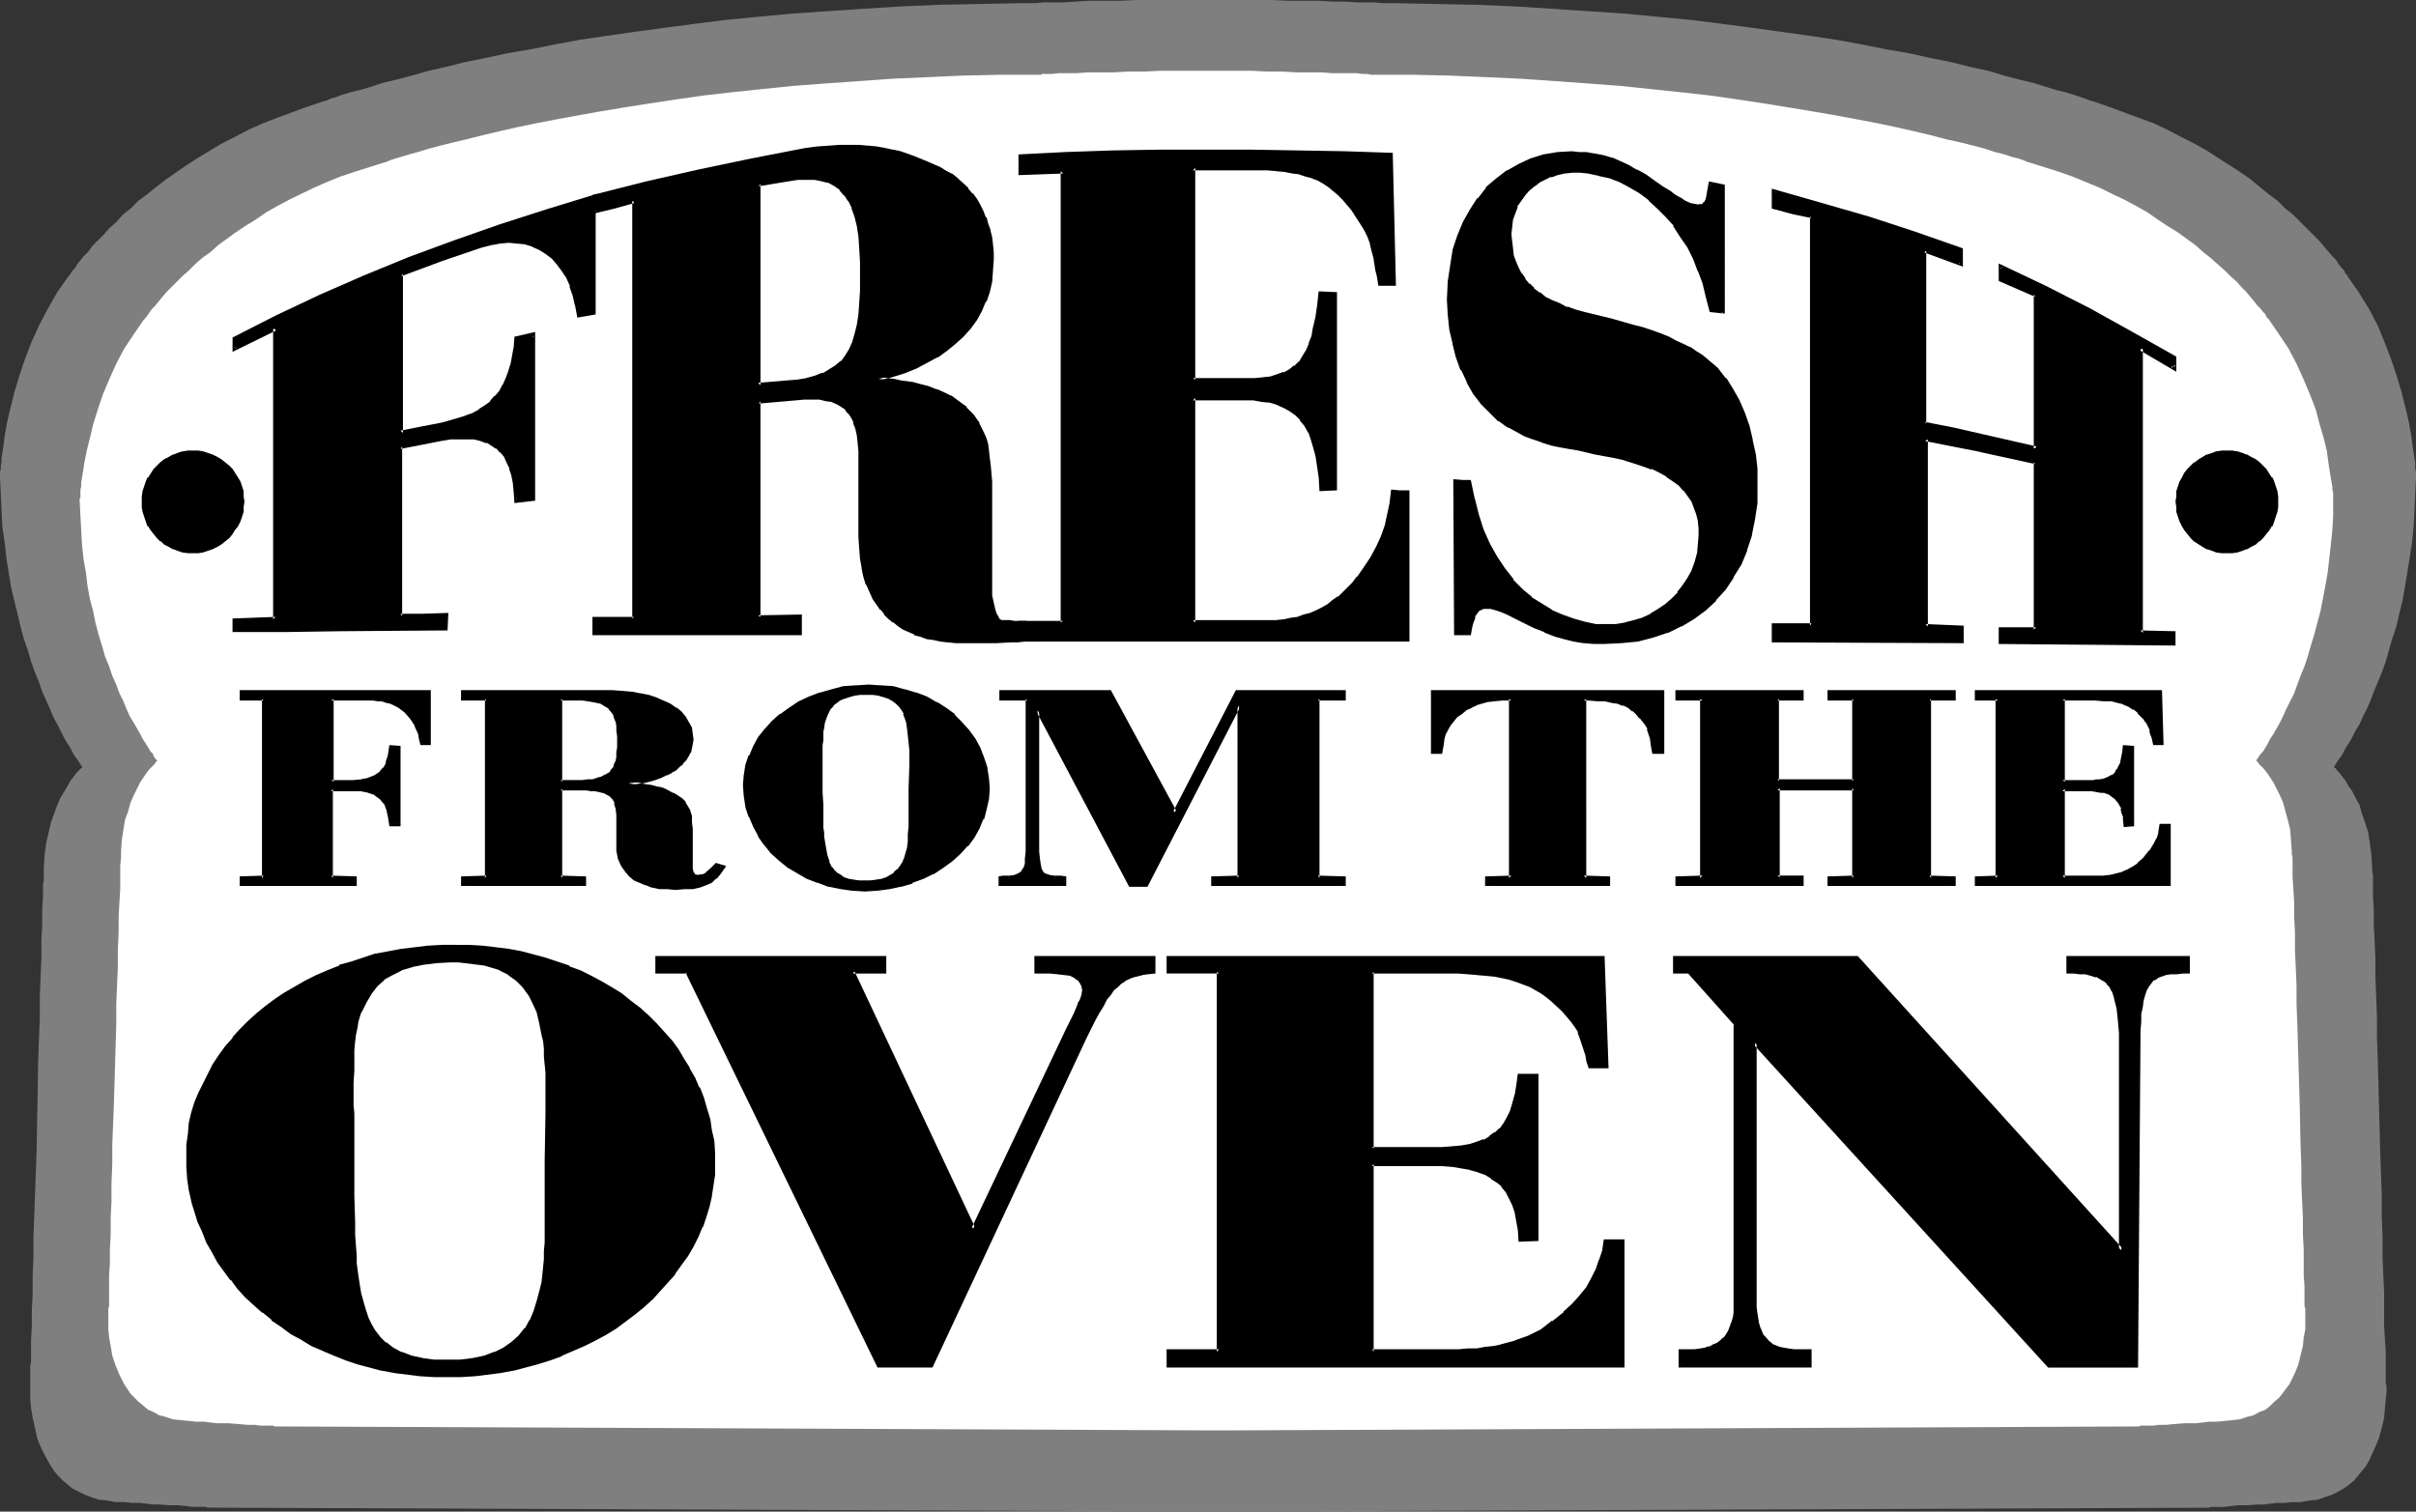 <?xml version="1.0" encoding="UTF-8" standalone="no"?>
<svg
   version="1.0"
   width="129.724mm"
   height="81.187mm"
   id="svg43"
   sodipodi:docname="Fresh from the Oven.wmf"
   xmlns:inkscape="http://www.inkscape.org/namespaces/inkscape"
   xmlns:sodipodi="http://sodipodi.sourceforge.net/DTD/sodipodi-0.dtd"
   xmlns="http://www.w3.org/2000/svg"
   xmlns:svg="http://www.w3.org/2000/svg">
  <rect width="100%" height="100%" fill="#333333" stroke="none"/>
  <sodipodi:namedview
     id="namedview43"
     pagecolor="#ffffff"
     bordercolor="#000000"
     borderopacity="0.25"
     inkscape:showpageshadow="2"
     inkscape:pageopacity="0.0"
     inkscape:pagecheckerboard="0"
     inkscape:deskcolor="#d1d1d1"
     inkscape:document-units="mm" />
  <defs
     id="defs1">
    <pattern
       id="WMFhbasepattern"
       patternUnits="userSpaceOnUse"
       width="6"
       height="6"
       x="0"
       y="0" />
  </defs>
  <path
     style="fill:#7f7f7f;fill-opacity:1;fill-rule:evenodd;stroke:none"
     d="m 246.763,0 h 4.04 3.878 3.555 l 3.394,0.162 h 3.232 2.909 l 2.747,0.162 h 2.586 l 2.262,0.162 h 1.939 1.616 l 1.616,0.162 h 0.97 0.808 0.485 0.162 l 8.403,0.162 8.08,0.162 7.757,0.323 7.757,0.485 7.272,0.485 7.272,0.485 6.787,0.646 6.787,0.646 6.464,0.808 6.141,0.808 5.818,0.808 5.818,0.808 5.333,0.808 5.333,0.97 4.848,0.97 4.686,0.808 4.363,0.97 4.04,0.808 3.878,0.97 3.717,0.808 3.232,0.97 3.07,0.808 2.747,0.646 2.586,0.808 2.101,0.646 1.939,0.485 1.616,0.485 1.454,0.485 0.97,0.323 0.808,0.323 0.485,0.162 h 0.162 l 3.232,1.131 3.07,1.131 3.07,1.131 3.07,1.131 2.747,1.293 2.747,1.454 2.586,1.293 2.586,1.454 2.262,1.454 2.262,1.454 2.262,1.454 2.101,1.454 1.939,1.616 1.778,1.454 1.778,1.293 1.616,1.616 1.616,1.293 1.454,1.454 1.293,1.293 1.293,1.293 1.131,1.131 0.97,1.131 0.97,1.131 0.808,0.97 0.808,0.808 0.485,0.808 0.646,0.808 0.485,0.485 0.162,0.485 0.323,0.323 0.162,0.162 v 0.162 l 2.262,3.232 2.101,3.393 1.778,3.393 1.454,3.555 1.293,3.393 1.131,3.393 0.97,3.232 0.808,3.232 0.646,2.747 0.485,2.747 0.323,2.424 0.162,1.131 0.162,0.97 0.162,0.808 v 0.808 0.646 l 0.162,0.646 v 0.485 0.323 0.162 l -0.162,3.555 -0.162,3.393 -0.162,3.232 -0.323,3.232 -0.485,3.07 -0.485,3.07 -0.485,2.909 -0.485,2.747 -0.646,2.585 -0.646,2.747 -0.808,2.424 -0.646,2.262 -0.646,2.262 -0.808,2.262 -0.808,1.939 -0.808,1.939 -0.646,1.777 -0.808,1.777 -0.808,1.616 -0.646,1.454 -0.808,1.293 -0.646,1.293 -0.646,1.131 -0.646,0.97 -0.485,0.97 -0.485,0.808 -0.485,0.646 -0.323,0.485 -0.323,0.485 -0.162,0.323 -0.162,0.162 v 0 0.162 l 0.323,0.162 0.323,0.485 0.485,0.485 0.485,0.646 0.646,0.808 0.646,1.131 0.808,1.131 0.646,1.293 0.808,1.454 0.485,1.777 0.646,1.777 0.646,2.101 0.323,2.101 0.323,2.424 0.162,2.585 v 0.646 l 0.162,0.808 v 0.97 0.97 1.131 1.293 l 0.162,2.585 v 3.07 l 0.162,3.232 0.162,3.555 v 3.878 l 0.162,4.04 0.162,4.201 v 4.201 l 0.162,4.524 0.485,18.259 0.323,8.887 v 4.524 l 0.162,4.201 v 4.04 l 0.162,3.878 0.162,3.555 v 3.393 3.232 l 0.162,2.747 0.162,2.424 v 2.101 0.808 1.454 0.485 1.131 0.485 l 0.162,0.485 v 1.131 l -0.162,1.616 -0.162,1.777 -0.162,1.939 -0.485,2.101 -0.646,2.262 -0.97,2.262 -0.97,2.101 -0.646,1.131 -0.808,0.97 -0.808,0.97 -0.808,0.97 -0.97,0.808 -1.131,0.808 -1.131,0.646 -1.293,0.646 -1.454,0.485 -1.454,0.485 -1.616,0.162 -1.778,0.323 h -1.616 l -1.616,0.162 h -1.616 l -1.293,0.162 -1.293,0.162 h -1.293 l -2.262,0.162 h -1.778 l -1.454,0.162 -1.293,0.162 h -0.97 -0.808 -0.646 -0.323 l -0.323,0.162 h -0.323 L 246.763,306.848 42.339,306.04 h -0.323 l -0.162,-0.162 h -0.485 -0.646 -0.808 -0.97 l -1.131,-0.162 -1.616,-0.162 h -1.778 l -2.262,-0.162 h -1.131 l -1.293,-0.162 -1.454,-0.162 H 26.664 l -1.454,-0.162 h -1.778 l -1.778,-0.323 -1.616,-0.162 -1.454,-0.485 -1.293,-0.485 -1.293,-0.646 -1.293,-0.646 -0.97,-0.808 -0.97,-0.808 -0.97,-0.97 -0.808,-0.97 -0.646,-0.97 -0.646,-1.131 -1.131,-2.101 -0.97,-2.262 -0.485,-2.262 -0.485,-2.101 -0.323,-1.939 -0.162,-1.777 v -1.616 -0.646 -0.485 -0.485 -0.485 -1.131 -0.485 -1.454 l 0.162,-0.808 v -2.101 -2.424 l 0.162,-2.747 v -3.232 l 0.162,-3.393 v -3.555 l 0.162,-3.878 v -4.04 l 0.162,-4.201 0.162,-4.524 0.323,-8.887 0.323,-18.259 0.162,-4.524 0.162,-4.201 v -4.201 l 0.162,-4.04 0.162,-3.878 v -3.555 l 0.162,-3.232 v -3.07 l 0.162,-2.585 V 180.651 179.52 l 0.162,-0.97 v -0.97 -0.808 -0.646 l 0.162,-2.585 0.323,-2.424 0.485,-2.101 0.485,-2.101 0.646,-1.777 0.646,-1.777 0.646,-1.454 0.808,-1.293 0.646,-1.131 0.646,-1.131 0.646,-0.808 0.485,-0.646 0.485,-0.485 0.485,-0.485 0.162,-0.162 0.162,-0.162 h -0.162 l -0.162,-0.162 -0.162,-0.323 -0.323,-0.485 -0.323,-0.485 -0.485,-0.646 -0.485,-0.808 -0.485,-0.97 -0.646,-0.97 -0.646,-1.131 -0.646,-1.293 -0.646,-1.293 -0.808,-1.454 -0.646,-1.616 L 9.373,142.194 8.565,140.417 7.918,138.478 7.11,136.539 6.302,134.276 5.656,132.014 4.848,129.752 4.202,127.328 3.555,124.581 2.909,121.996 2.262,119.249 1.778,116.341 1.293,113.27 0.97,110.2 0.485,106.969 0.323,103.737 0.162,100.344 0,96.789 V 96.627 96.304 95.819 L 0.162,95.173 V 94.527 L 0.323,93.719 V 92.911 L 0.485,91.941 0.646,90.81 0.97,88.387 1.454,85.64 2.101,82.893 2.909,79.661 3.878,76.429 5.01,73.036 6.302,69.643 7.918,66.088 l 1.778,-3.393 1.939,-3.393 2.262,-3.232 0.162,-0.162 0.162,-0.162 0.162,-0.323 0.323,-0.485 0.485,-0.485 0.485,-0.808 0.646,-0.808 0.646,-0.808 0.97,-0.97 0.808,-1.131 1.131,-1.131 1.131,-1.131 1.131,-1.293 1.454,-1.293 1.293,-1.454 1.616,-1.293 1.616,-1.616 1.778,-1.293 1.778,-1.454 2.101,-1.616 2.101,-1.454 2.101,-1.454 2.262,-1.454 2.424,-1.454 2.424,-1.454 2.586,-1.293 2.747,-1.454 2.909,-1.293 2.909,-1.131 3.07,-1.131 3.07,-1.131 3.394,-1.131 h 0.162 l 0.485,-0.162 0.646,-0.323 1.131,-0.323 1.293,-0.485 1.616,-0.485 1.939,-0.485 2.262,-0.646 2.424,-0.808 2.747,-0.646 3.07,-0.808 3.394,-0.97 3.555,-0.808 3.878,-0.97 4.04,-0.808 4.525,-0.97 4.686,-0.808 4.848,-0.97 5.171,-0.97 5.494,-0.808 5.656,-0.808 5.979,-0.808 6.141,-0.808 6.464,-0.808 6.626,-0.646 6.949,-0.646 7.11,-0.485 7.272,-0.485 7.757,-0.485 7.757,-0.323 8.242,-0.162 8.242,-0.162 h 0.162 0.485 0.97 1.293 l 1.454,-0.162 h 1.939 2.101 l 2.586,-0.162 2.586,-0.162 h 3.07 3.232 L 230.765,0 h 3.717 3.878 z"
     id="path1" />
  <path
     style="fill:#ffffff;fill-opacity:1;fill-rule:evenodd;stroke:none"
     d="m 247.571,290.367 186.163,-0.808 h 0.323 l 0.323,-0.162 h 0.808 0.808 0.97 l 1.131,-0.162 h 1.454 l 1.616,-0.162 2.101,-0.162 h 2.424 l 1.293,-0.162 1.454,-0.162 h 1.454 l 1.616,-0.162 1.616,-0.162 1.454,-0.162 1.454,-0.485 1.293,-0.323 1.131,-0.646 1.293,-0.485 0.97,-0.808 0.808,-0.808 0.97,-0.808 0.646,-0.808 1.454,-1.939 0.97,-1.939 0.808,-1.939 0.485,-1.939 0.485,-1.939 0.162,-1.777 0.323,-1.616 v -1.454 -0.97 -0.485 -0.485 -0.808 l -0.162,-0.485 v -2.101 -1.939 l -0.162,-2.262 v -2.424 -2.747 l -0.162,-3.07 v -3.393 l -0.162,-3.393 -0.162,-3.716 v -3.716 l -0.162,-4.04 -0.162,-8.079 -0.485,-16.32 -0.162,-4.04 v -3.878 l -0.162,-3.716 -0.162,-3.555 v -3.555 l -0.162,-3.232 v -2.909 l -0.162,-2.585 -0.162,-2.585 v -2.101 -1.777 l -0.162,-0.646 v -0.646 l -0.162,-2.262 -0.162,-2.101 -0.485,-1.939 -0.485,-1.777 -0.485,-1.777 -0.646,-1.454 -0.646,-1.293 -0.646,-1.293 -0.646,-0.97 -0.646,-0.97 -0.646,-0.808 -0.485,-0.485 -0.485,-0.485 -0.323,-0.485 -0.162,-0.162 h -0.162 l 0.162,-0.162 v -0.162 l 0.162,-0.162 0.323,-0.485 0.323,-0.485 0.485,-0.485 0.485,-0.808 0.485,-0.808 0.485,-0.97 0.646,-0.97 0.646,-1.131 0.646,-1.131 0.646,-1.293 0.646,-1.454 0.808,-1.616 0.808,-1.616 0.646,-1.777 0.646,-1.777 0.808,-1.939 0.646,-1.939 0.646,-2.262 0.646,-2.101 0.646,-2.424 0.646,-2.424 0.485,-2.424 0.485,-2.585 0.485,-2.747 0.323,-2.747 0.323,-2.909 0.323,-3.07 0.162,-2.909 v -3.232 -0.162 -0.323 -0.485 -0.485 l -0.162,-0.646 v -0.646 l -0.162,-0.808 -0.323,-1.939 -0.323,-2.101 -0.323,-2.424 -0.646,-2.585 -0.808,-2.747 -0.808,-3.07 -1.131,-2.909 -1.293,-3.07 -1.454,-3.232 -1.616,-3.07 -1.939,-2.909 -2.101,-3.07 v 0 l -0.162,-0.162 -0.323,-0.323 -0.162,-0.485 -0.485,-0.485 -0.485,-0.646 -0.646,-0.646 -0.646,-0.808 -0.808,-0.97 -0.808,-0.97 -0.97,-0.97 -0.97,-1.131 -1.293,-1.131 -1.131,-1.131 -1.454,-1.293 -1.454,-1.293 -1.454,-1.131 -1.616,-1.454 -1.778,-1.293 -1.778,-1.293 -2.101,-1.293 -1.939,-1.293 -2.101,-1.454 -2.262,-1.293 -2.424,-1.293 -2.424,-1.131 -2.586,-1.293 -2.747,-1.131 -2.747,-1.131 -2.747,-0.97 -3.07,-0.97 -3.07,-0.97 h -0.162 l -0.323,-0.162 -0.808,-0.323 -0.97,-0.323 -1.293,-0.323 -1.454,-0.485 -1.939,-0.485 -1.939,-0.646 -2.424,-0.646 -2.586,-0.646 -2.909,-0.646 -3.07,-0.808 -3.394,-0.808 -3.555,-0.808 -3.878,-0.808 -4.202,-0.808 -4.363,-0.808 -4.686,-0.808 -4.848,-0.808 -5.01,-0.808 -5.333,-0.808 -5.656,-0.808 -5.818,-0.646 -6.141,-0.646 -6.141,-0.646 -6.464,-0.485 -6.787,-0.485 -6.949,-0.485 -7.11,-0.323 -7.434,-0.323 -7.595,-0.162 h -7.757 -0.485 l -0.808,-0.162 h -0.97 l -1.131,-0.162 h -1.454 -1.616 -1.939 l -2.262,-0.162 h -2.262 -2.747 l -2.747,-0.162 h -3.07 l -3.232,-0.162 h -7.11 -11.474 l -3.394,0.162 h -3.232 l -2.909,0.162 h -2.747 -2.424 l -2.262,0.162 h -1.939 -1.616 l -1.454,0.162 h -1.131 -0.808 l -0.323,0.162 h -0.323 -7.757 l -7.595,0.162 -7.272,0.323 -7.272,0.323 -6.787,0.485 -6.787,0.485 -6.464,0.485 -6.302,0.646 -6.141,0.646 -5.656,0.646 -5.656,0.808 -5.333,0.808 -5.171,0.808 -4.848,0.808 -4.525,0.808 -4.363,0.808 -4.202,0.808 -3.878,0.808 -3.555,0.808 -3.394,0.808 -3.232,0.808 -2.747,0.646 -2.586,0.646 -2.424,0.646 -2.101,0.646 -1.778,0.485 -1.616,0.485 -1.131,0.323 -0.97,0.323 -0.808,0.323 -0.323,0.162 h -0.162 l -3.07,0.97 -3.07,0.97 -2.909,0.97 -2.747,1.131 -2.586,1.131 -5.01,2.424 -2.424,1.293 -2.262,1.293 -2.101,1.454 -2.101,1.293 -1.939,1.293 -1.778,1.293 -1.778,1.293 -1.616,1.454 -1.616,1.131 -1.454,1.293 -1.293,1.293 -1.293,1.131 -1.131,1.131 -1.131,1.131 -0.97,0.97 -0.808,0.97 -0.808,0.97 -0.646,0.808 -0.646,0.646 -0.485,0.646 -0.323,0.485 -0.323,0.485 -0.323,0.323 v 0.162 h -0.162 l -2.101,3.07 -1.939,2.909 -1.616,3.07 -1.454,3.232 -1.293,3.07 -0.97,2.909 -0.97,3.07 -0.646,2.747 -0.646,2.585 -0.485,2.424 -0.323,2.101 -0.323,1.939 v 0.808 l -0.162,0.646 v 0.646 0.485 0.485 l -0.162,0.323 v 0.162 l 0.162,3.232 0.162,2.909 0.162,3.07 0.323,2.909 0.485,2.747 0.323,2.747 0.485,2.585 0.646,2.424 0.485,2.424 0.646,2.424 0.646,2.101 0.646,2.262 0.808,1.939 0.646,1.939 0.808,1.777 0.646,1.777 0.808,1.616 0.646,1.616 0.646,1.454 0.808,1.293 0.646,1.131 0.646,1.131 0.485,0.97 0.646,0.97 0.485,0.808 0.485,0.808 0.485,0.485 0.162,0.485 0.323,0.485 0.162,0.162 0.162,0.162 0.162,0.162 h -0.162 l -0.162,0.162 -0.323,0.485 -0.485,0.485 -0.485,0.485 -0.646,0.808 -0.646,0.97 -0.646,0.97 -0.646,1.293 -0.646,1.293 -0.646,1.454 -0.485,1.777 -0.646,1.777 -0.323,1.939 -0.323,2.101 -0.162,2.262 v 0.646 0.646 l -0.162,1.777 v 2.101 2.585 l -0.162,2.585 -0.162,2.909 v 3.232 l -0.162,3.555 v 3.555 l -0.162,3.716 -0.162,3.878 v 4.04 l -0.485,16.32 -0.323,8.079 v 4.04 l -0.162,3.716 v 3.716 l -0.162,3.393 v 3.393 l -0.162,3.07 v 2.747 l -0.162,2.424 v 2.262 1.939 2.101 l -0.162,0.485 v 0.808 0.485 0.485 0.97 1.454 l 0.162,1.616 0.323,1.777 0.323,1.939 0.646,1.939 0.808,1.939 0.97,1.939 1.293,1.939 1.616,1.616 0.97,0.808 0.97,0.808 1.131,0.485 1.131,0.646 1.293,0.323 1.454,0.485 1.454,0.162 1.616,0.162 1.616,0.162 h 1.616 l 1.293,0.162 1.454,0.162 h 2.262 l 2.101,0.162 1.778,0.162 h 1.454 l 1.131,0.162 h 0.97 0.808 0.808 l 0.323,0.162 h 0.323 z"
     id="path2" />
  <path
     style="fill:#000000;fill-opacity:1;fill-rule:evenodd;stroke:none"
     d="m 39.107,111.978 h 1.131 l 0.97,-0.162 0.97,-0.323 0.97,-0.323 0.808,-0.323 0.97,-0.646 0.646,-0.485 0.808,-0.646 0.646,-0.808 0.485,-0.646 0.646,-0.97 0.323,-0.808 0.323,-0.97 0.323,-0.97 0.162,-0.97 v -1.131 -0.97 l -0.162,-0.97 -0.323,-0.97 -0.323,-0.97 -0.323,-0.97 -0.646,-0.808 -0.485,-0.808 -0.646,-0.646 -0.808,-0.646 -0.646,-0.646 -0.97,-0.485 -0.808,-0.485 -0.97,-0.323 -0.97,-0.162 -0.97,-0.162 h -1.131 -0.97 l -0.97,0.162 -0.97,0.162 -0.97,0.323 -0.97,0.485 -0.808,0.485 -0.646,0.646 -0.808,0.646 -0.646,0.646 -0.646,0.808 -0.485,0.808 -0.485,0.97 -0.323,0.97 -0.162,0.97 -0.162,0.97 -0.162,0.97 0.162,1.131 0.162,0.97 0.162,0.97 0.323,0.97 0.485,0.808 0.485,0.97 0.646,0.646 0.646,0.808 0.808,0.646 0.646,0.485 0.808,0.646 0.97,0.323 0.97,0.323 0.97,0.323 0.97,0.162 z"
     id="path3" />
  <path
     style="fill:#000000;fill-opacity:1;fill-rule:evenodd;stroke:none"
     d="m 39.107,112.301 h 1.131 l 0.97,-0.162 0.97,-0.323 0.97,-0.323 v 0 l 0.97,-0.485 v 0 l 0.808,-0.485 0.808,-0.646 v 0 l 0.808,-0.646 0.646,-0.808 v 0 l 0.485,-0.808 0.646,-0.808 v 0 l 0.485,-0.97 v 0 l 0.323,-0.97 0.323,-0.97 v -0.97 l 0.162,-1.131 -0.162,-0.97 v -1.131 l -0.323,-0.97 -0.323,-0.97 v 0 l -0.485,-0.808 v 0 l -1.131,-1.777 -0.646,-0.646 -0.808,-0.646 -0.808,-0.646 -0.808,-0.485 v 0 l -0.97,-0.485 v 0 l -0.97,-0.323 -0.97,-0.323 v 0 l -0.97,-0.162 h -1.131 -0.97 l -0.97,0.162 h -0.162 l -0.97,0.323 -0.808,0.323 h -0.162 l -0.808,0.485 v 0 l -0.97,0.485 -0.808,0.646 -0.646,0.646 -0.646,0.646 -1.131,1.777 h -0.162 l -0.323,0.808 v 0 l -0.323,0.97 -0.323,0.97 -0.162,1.131 v 0.97 1.131 l 0.162,0.97 0.323,0.97 0.323,0.97 v 0 l 0.323,0.97 h 0.162 l 0.485,0.808 0.646,0.808 v 0 l 0.646,0.808 0.646,0.646 h 0.162 l 0.646,0.646 0.97,0.485 v 0 l 0.808,0.485 h 0.162 l 0.808,0.323 0.97,0.323 1.131,0.162 h 0.97 v -0.485 l -0.97,-0.162 h -0.97 v 0 l -0.97,-0.323 -0.97,-0.323 h 0.162 l -0.97,-0.485 v 0.162 l -0.808,-0.646 -0.808,-0.485 h 0.162 l -0.808,-0.646 -0.646,-0.808 v 0 l -0.485,-0.646 -0.646,-0.808 h 0.162 l -0.485,-0.97 v 0 l -0.323,-0.808 -0.323,-0.97 v 0 l -0.162,-0.97 v -1.131 -0.97 l 0.162,-0.97 v 0 l 0.323,-0.97 L 30.058,97.92 v 0.162 l 0.485,-0.97 h -0.162 l 0.646,-0.808 0.485,-0.808 v 0 l 0.646,-0.646 0.808,-0.646 0.646,-0.646 v 0 l 0.808,-0.485 v 0.162 l 0.97,-0.485 h -0.162 l 0.97,-0.323 0.97,-0.323 v 0 l 0.97,-0.162 h 0.97 1.131 l 0.97,0.162 v 0 l 0.97,0.323 0.808,0.323 v 0 l 0.97,0.485 v -0.162 l 0.808,0.485 h -0.162 l 0.808,0.646 0.808,0.646 0.646,0.646 v 0 l 0.485,0.808 0.646,0.808 h -0.162 l 0.485,0.97 V 97.92 l 0.323,0.97 0.323,0.97 v 0 0.97 l 0.162,0.97 -0.162,1.131 v 0.97 0 l -0.323,0.97 -0.323,0.808 v 0 l -0.485,0.97 h 0.162 l -0.646,0.808 -0.485,0.646 v 0 l -0.646,0.808 -0.808,0.646 v 0 l -0.646,0.485 -0.808,0.646 v -0.162 l -0.97,0.485 v 0 l -0.808,0.323 -0.97,0.323 v 0 h -0.97 l -1.131,0.162 z"
     id="path4" />
  <path
     style="fill:#000000;fill-opacity:1;fill-rule:evenodd;stroke:none"
     d="m 451.995,111.978 h 0.97 l 0.97,-0.162 0.97,-0.323 0.97,-0.323 0.97,-0.323 0.808,-0.646 0.808,-0.485 0.646,-0.646 0.646,-0.808 0.646,-0.646 0.485,-0.97 0.485,-0.808 0.323,-0.97 0.323,-0.97 v -0.97 l 0.162,-1.131 -0.162,-0.97 v -0.97 l -0.323,-0.97 -0.323,-0.97 -0.485,-0.97 -0.485,-0.808 -0.646,-0.808 -0.646,-0.646 -0.646,-0.646 -0.808,-0.646 -0.808,-0.485 -0.97,-0.485 -0.97,-0.323 -0.97,-0.162 -0.97,-0.162 h -0.97 -1.131 l -0.97,0.162 -0.97,0.162 -0.97,0.323 -0.808,0.485 -0.97,0.485 -0.646,0.646 -1.454,1.293 -0.646,0.808 -0.485,0.808 -0.323,0.97 -0.485,0.97 -0.162,0.97 -0.162,0.97 v 0.97 1.131 l 0.162,0.97 0.162,0.97 0.485,0.97 0.323,0.808 0.485,0.97 0.646,0.646 0.646,0.808 0.808,0.646 0.646,0.485 0.97,0.646 0.808,0.323 0.97,0.323 0.97,0.323 0.97,0.162 z"
     id="path5" />
  <path
     style="fill:#000000;fill-opacity:1;fill-rule:evenodd;stroke:none"
     d="m 451.995,112.301 h 0.97 l 1.131,-0.162 0.97,-0.323 0.808,-0.323 h 0.162 l 0.808,-0.485 v 0 l 0.97,-0.485 0.646,-0.646 h 0.162 l 0.646,-0.646 0.646,-0.808 v 0 l 0.646,-0.808 0.485,-0.808 h 0.162 l 0.323,-0.97 v 0 l 0.323,-0.97 0.323,-0.97 0.162,-0.97 v -1.131 -0.97 l -0.162,-1.131 -0.323,-0.97 -0.323,-0.97 v 0 l -0.323,-0.808 h -0.162 l -1.131,-1.777 -0.646,-0.646 -0.646,-0.646 -0.808,-0.646 -0.97,-0.485 v 0 l -0.808,-0.485 h -0.162 l -0.808,-0.323 -0.97,-0.323 h -0.162 l -0.97,-0.162 h -0.97 -1.131 l -0.97,0.162 h -0.162 l -0.808,0.323 -0.97,0.323 h -0.162 l -0.808,0.485 v 0 l -0.808,0.485 -0.808,0.646 h -0.162 l -1.293,1.293 v 0 l -0.646,0.808 -0.485,0.97 v 0 l -0.485,0.808 v 0 l -0.323,0.97 -0.323,0.97 v 0.162 0.97 l -0.162,0.97 0.162,1.131 v 0.97 0 l 0.323,0.97 0.323,0.97 v 0 l 0.485,0.97 v 0 l 0.485,0.808 0.646,0.808 0.646,0.808 0.646,0.646 1.778,1.131 v 0 l 0.808,0.485 h 0.162 l 0.97,0.323 0.808,0.323 1.131,0.162 h 1.131 v -0.485 l -1.131,-0.162 h -0.97 v 0 l -0.808,-0.323 -1.131,-0.323 h 0.162 l -0.808,-0.485 v 0.162 l -0.97,-0.646 -0.808,-0.485 h 0.162 l -0.646,-0.646 -0.808,-0.808 -0.485,-0.646 v 0 l -0.485,-0.808 v 0 l -0.485,-0.97 v 0 l -0.323,-0.808 -0.323,-0.97 v 0 -0.97 l -0.162,-1.131 0.162,-0.97 v -0.97 0 l 0.323,-0.97 0.323,-0.97 v 0.162 l 0.485,-0.97 v 0 l 0.485,-0.808 0.485,-0.808 v 0 l 1.454,-1.293 h -0.162 l 0.808,-0.646 0.97,-0.485 v 0.162 l 0.808,-0.485 h -0.162 l 1.131,-0.323 0.808,-0.323 v 0 l 0.97,-0.162 h 1.131 0.97 l 0.97,0.162 v 0 l 0.97,0.323 0.97,0.323 h -0.162 l 0.97,0.485 v -0.162 l 0.808,0.485 v 0 l 0.646,0.646 0.808,0.646 0.646,0.646 v 0 l 0.646,0.808 0.485,0.808 v 0 l 0.323,0.97 V 97.92 l 0.323,0.97 0.323,0.97 v 0 l 0.162,0.97 v 0.97 1.131 l -0.162,0.97 v 0 l -0.323,0.97 -0.323,0.808 v 0 l -0.323,0.97 v 0 l -0.485,0.808 -0.646,0.646 v 0 l -0.646,0.808 -0.808,0.646 h 0.162 l -0.808,0.485 -0.808,0.646 v -0.162 l -0.97,0.485 h 0.162 l -0.97,0.323 -0.97,0.323 v 0 h -0.97 l -0.97,0.162 z"
     id="path6" />
  <path
     style="fill:#000000;fill-opacity:1;fill-rule:evenodd;stroke:none"
     d="m 55.914,66.573 -8.242,4.201 v -2.101 l 8.726,-4.363 8.726,-4.04 8.888,-4.04 9.05,-3.555 9.211,-3.555 9.211,-3.232 9.373,-3.07 9.534,-2.747 V 63.341 l -2.909,0.646 -0.323,-2.101 -0.485,-2.101 -0.646,-1.777 -0.808,-1.777 -0.808,-1.454 -1.131,-1.293 -1.131,-1.293 -1.131,-0.97 -1.293,-0.808 -1.616,-0.646 -1.454,-0.485 -1.616,-0.323 -1.778,-0.162 -1.778,0.162 -1.778,0.323 -1.939,0.646 -8.242,2.747 -8.242,2.909 v 32.317 l 4.202,-0.808 4.04,-0.97 1.939,-0.323 1.616,-0.485 1.616,-0.485 1.293,-0.646 1.454,-0.808 1.131,-0.808 1.131,-0.808 0.97,-1.131 0.97,-1.131 0.646,-1.131 0.808,-1.293 0.485,-1.454 0.485,-1.616 0.323,-1.616 0.323,-1.777 0.162,-1.939 3.232,-0.808 v 33.448 l -3.232,0.323 -0.162,-1.939 -0.162,-1.616 -0.323,-1.616 -0.485,-1.454 -0.485,-1.293 -0.646,-1.131 -0.808,-0.97 -0.808,-0.97 -0.97,-0.646 -1.131,-0.485 -1.293,-0.485 -1.454,-0.162 -1.454,-0.162 h -1.616 l -1.778,0.162 -1.939,0.323 -8.08,1.454 v 34.417 h 4.525 l 4.686,-0.162 v 2.747 H 79.669 l -10.827,0.162 -10.666,0.162 H 47.672 v -2.101 l 8.242,-0.162 V 96.143 Z"
     id="path7" />
  <path
     style="fill:#000000;fill-opacity:1;fill-rule:evenodd;stroke:none"
     d="m 56.237,65.926 -8.726,4.524 0.485,0.323 v -2.101 l -0.162,0.485 8.726,-4.363 8.726,-4.201 8.888,-3.878 9.05,-3.716 v 0 l 9.211,-3.393 9.211,-3.232 9.373,-3.07 9.534,-2.747 -0.485,-0.485 V 63.341 l 0.323,-0.323 -2.909,0.485 0.485,0.485 -0.485,-2.262 v 0 l -0.485,-1.939 -0.485,-1.939 h -0.162 l -0.808,-1.777 -0.808,-1.454 v -0.162 l -0.97,-1.293 h -0.162 l -1.131,-1.293 -1.131,-0.97 h -0.162 l -1.293,-0.97 v 0 l -1.454,-0.485 -0.162,-0.162 -1.454,-0.485 h -0.162 l -1.616,-0.162 -1.778,-0.162 v 0 l -1.778,0.162 v 0 l -1.939,0.162 v 0 l -1.939,0.646 -8.242,2.747 -8.403,3.07 v 33.125 l 4.525,-0.97 4.202,-0.808 1.778,-0.323 v 0 l 1.778,-0.485 1.454,-0.646 h 0.162 l 1.293,-0.646 1.454,-0.646 v 0 l 1.293,-0.808 v -0.162 l 1.131,-0.808 v 0 l 0.97,-1.131 v 0 l 0.97,-1.131 v 0 l 0.808,-1.293 v 0 l 0.646,-1.293 v 0 l 0.646,-1.454 v 0 l 0.485,-1.616 v -0.162 l 0.323,-1.616 0.162,-1.777 v 0 l 0.162,-1.939 -0.323,0.485 3.394,-0.808 -0.485,-0.485 v 33.448 l 0.323,-0.485 -3.394,0.323 0.485,0.485 -0.162,-1.939 v 0 l -0.162,-1.777 -0.323,-1.616 v 0 l -0.323,-1.454 -0.162,-0.162 -0.485,-1.131 -0.646,-1.293 -0.808,-0.97 v 0 l -0.97,-0.808 -0.97,-0.808 v 0 L 99.061,89.194 V 89.033 L 97.768,88.71 h -0.162 l -1.293,-0.323 -1.454,-0.162 h -1.778 l -1.778,0.162 v 0 l -1.939,0.323 -8.565,1.616 v 35.064 h 5.01 4.686 l -0.323,-0.485 v 2.747 l 0.323,-0.485 -21.654,0.162 -10.666,0.162 H 47.672 l 0.323,0.485 v -2.101 l -0.323,0.485 8.565,-0.323 V 65.926 l -0.808,0.646 v 59.14 l 0.485,-0.485 -8.726,0.323 v 2.747 h 10.989 l 10.666,-0.162 21.978,-0.162 0.162,-3.555 -5.171,0.162 h -4.525 l 0.323,0.485 V 90.649 l -0.323,0.485 8.242,-1.616 1.939,-0.323 h -0.162 1.778 1.616 v 0 h 1.454 l 1.293,0.323 v 0 l 1.293,0.485 v -0.162 l 0.97,0.646 v 0 l 0.97,0.646 v -0.162 l 0.808,0.97 v -0.162 l 0.808,0.97 v 0 l 0.485,1.131 0.646,1.293 -0.162,-0.162 0.485,1.454 v 0 l 0.323,1.616 0.162,1.777 v -0.162 l 0.162,2.424 4.202,-0.485 V 67.381 l -4.202,0.97 -0.162,2.262 v -0.162 l -0.323,1.777 -0.323,1.777 v -0.162 l -0.485,1.616 v 0 l -0.485,1.293 v 0 l -0.646,1.454 v -0.162 l -0.646,1.293 v 0 l -0.97,1.131 v -0.162 l -0.97,1.131 h 0.162 l -1.131,0.808 v 0 l -1.293,0.808 h 0.162 l -1.454,0.808 -1.454,0.485 h 0.162 l -1.616,0.485 -1.616,0.485 v 0 l -1.778,0.485 -4.202,0.808 -4.04,0.808 0.485,0.485 V 55.585 l -0.323,0.485 8.242,-3.07 8.08,-2.747 1.939,-0.485 v 0 l 1.778,-0.323 v 0 l 1.778,-0.162 v 0 l 1.616,0.162 1.778,0.162 h -0.162 l 1.616,0.485 h -0.162 l 1.454,0.646 v 0 l 1.293,0.808 v 0 l 1.293,0.97 0.97,1.131 v 0 l 0.97,1.293 v 0 l 0.97,1.454 0.808,1.777 h -0.162 l 0.646,1.777 0.485,2.101 v -0.162 l 0.485,2.585 3.717,-0.646 V 39.427 l -10.019,3.07 -9.534,3.07 -9.211,3.232 -9.211,3.393 v 0 l -9.05,3.716 -8.888,3.878 -8.888,4.201 -8.888,4.524 v 2.909 l 8.888,-4.363 -0.646,-0.485 z"
     id="path8" />
  <path
     style="fill:#000000;fill-opacity:1;fill-rule:evenodd;stroke:none"
     d="m 159.499,77.722 2.262,-0.323 1.939,-0.323 1.778,-0.485 1.616,-0.485 1.454,-0.646 1.293,-0.97 0.97,-0.97 0.97,-1.131 0.808,-1.293 0.646,-1.454 0.646,-1.777 0.323,-1.777 0.485,-2.262 0.162,-2.262 v -2.585 l 0.162,-2.909 -0.162,-2.909 v -2.747 l -0.323,-2.424 -0.323,-2.262 -0.485,-1.939 -0.485,-1.777 -0.808,-1.454 -0.808,-1.131 -0.97,-1.131 -1.131,-0.808 -1.131,-0.646 -1.454,-0.485 -1.454,-0.162 -1.778,-0.162 -1.939,0.162 -2.101,0.162 -5.818,0.97 v 40.881 z m -30.866,-37.003 -4.04,1.131 -4.04,1.131 v -3.07 l 10.666,-2.585 10.666,-2.424 10.666,-2.262 10.989,-2.101 2.424,-0.323 2.262,-0.323 h 2.101 l 2.101,-0.162 1.939,0.162 h 1.778 l 1.778,0.162 1.616,0.323 1.616,0.323 1.454,0.485 2.747,0.808 2.747,1.131 2.586,1.293 1.293,0.646 1.131,0.646 1.131,0.97 1.939,1.777 0.808,0.97 0.808,1.131 0.808,1.131 0.646,1.293 0.485,1.293 0.485,1.293 0.323,1.293 0.323,1.454 0.162,1.454 0.162,1.454 0.162,1.454 -0.162,2.262 -0.323,2.101 -0.485,2.101 -0.646,1.939 -0.808,1.939 -1.131,1.777 -1.131,1.616 -1.454,1.616 -1.454,1.454 -1.778,1.454 -1.939,1.293 -2.101,1.131 -2.101,1.131 -2.424,0.97 -2.424,0.808 -2.747,0.646 1.778,0.162 1.454,0.323 1.293,0.162 1.293,0.323 1.293,0.162 0.97,0.162 1.939,0.646 1.616,0.485 1.616,0.646 1.293,0.808 1.454,0.808 1.778,1.454 1.293,1.454 1.131,1.616 0.485,0.97 0.485,0.97 0.323,1.131 0.323,1.131 0.162,1.293 0.323,1.293 0.162,1.454 0.162,1.616 v 1.616 1.777 17.613 2.101 l 0.162,1.777 0.162,1.616 0.323,1.454 0.323,0.97 0.646,0.808 0.323,0.323 0.323,0.162 0.323,0.162 h 0.485 0.97 0.97 l 2.262,0.162 h 0.97 l 0.97,0.162 h 0.808 0.162 l 0.162,0.323 0.162,0.485 0.323,0.485 0.646,0.97 0.323,0.323 0.323,0.323 h -0.162 -0.162 l -0.485,0.162 h -0.646 -0.808 -0.808 -0.97 l -1.131,0.162 h -1.293 -1.454 l -2.909,0.162 h -3.232 -3.394 -1.616 l -1.454,-0.162 -1.616,-0.162 -1.293,-0.162 -1.293,-0.323 -1.293,-0.323 -1.293,-0.485 -1.131,-0.485 -0.97,-0.485 -1.131,-0.808 -0.97,-0.646 -0.97,-0.808 -0.808,-0.808 -0.808,-0.97 -0.646,-0.97 -0.646,-0.97 -0.808,-1.454 -0.646,-1.454 -0.485,-1.616 -0.485,-1.777 -0.323,-1.777 -0.162,-2.101 v -2.262 -2.585 -13.088 l -0.162,-1.939 -0.162,-1.616 -0.162,-1.616 -0.323,-1.293 -0.323,-1.293 -0.485,-0.97 -0.646,-0.97 -0.646,-0.808 -0.808,-0.646 -0.97,-0.646 -1.131,-0.323 -1.131,-0.323 -1.454,-0.162 -1.454,-0.162 h -1.616 l -1.778,0.162 -3.878,0.323 -3.717,0.323 v 43.789 h 4.363 4.202 v 3.232 l -21.008,0.162 h -20.846 v -2.909 h 4.04 l 4.04,-0.162 V 84.185 Z"
     id="path9" />
  <path
     style="fill:#000000;fill-opacity:1;fill-rule:evenodd;stroke:none"
     d="m 159.661,78.045 2.101,-0.162 1.939,-0.323 h 0.162 l 1.778,-0.485 1.616,-0.646 v 0 l 1.454,-0.646 v 0 l 1.293,-0.808 v -0.162 l 1.131,-0.97 v 0 l 0.97,-1.131 v 0 l 0.808,-1.293 v -0.162 l 0.646,-1.454 h 0.162 l 0.485,-1.777 0.485,-1.939 v 0 l 0.323,-2.101 0.162,-2.424 v 0 l 0.162,-2.585 v -2.909 -2.909 l -0.162,-2.747 v 0 l -0.162,-2.585 -0.323,-2.101 v -0.162 l -0.485,-1.939 -0.646,-1.616 v -0.162 l -0.646,-1.454 v 0 l -0.808,-1.293 h -0.162 l -0.97,-1.131 -1.131,-0.808 v 0 l -1.293,-0.646 -1.454,-0.646 v 0 l -1.616,-0.162 -1.778,-0.162 v 0 l -1.939,0.162 v 0 l -2.101,0.162 -6.141,1.131 v 41.527 l 6.141,-0.485 -0.162,-0.808 -5.656,0.485 0.485,0.485 V 37.326 l -0.323,0.485 5.818,-0.97 2.101,-0.323 h -0.162 1.939 v 0 h 1.616 l 1.616,0.323 h -0.162 l 1.454,0.323 v 0 l 1.131,0.646 v 0 l 1.131,0.808 h -0.162 l 0.97,1.131 v -0.162 l 0.808,1.293 v -0.162 l 0.808,1.616 -0.162,-0.162 0.646,1.777 0.485,1.939 v 0 l 0.323,2.101 0.162,2.424 v 0 l 0.162,2.747 v 2.909 2.909 l -0.162,2.585 v 0 l -0.162,2.262 -0.323,2.101 v 0 l -0.485,1.939 -0.485,1.616 v 0 l -0.646,1.454 v 0 l -0.808,1.293 v 0 l -0.808,1.131 v -0.162 l -1.131,0.97 v 0 l -1.293,0.808 v 0 l -1.293,0.808 v -0.162 l -1.616,0.646 -1.778,0.485 h 0.162 l -2.101,0.323 -2.101,0.162 z"
     id="path10" />
  <path
     style="fill:#000000;fill-opacity:1;fill-rule:evenodd;stroke:none"
     d="m 129.118,40.234 -4.525,1.131 -4.202,1.131 0.646,0.485 v -3.07 l -0.323,0.485 10.504,-2.747 10.666,-2.424 v 0 l 10.666,-2.262 10.989,-2.101 2.424,-0.323 2.262,-0.162 v 0 l 2.101,-0.162 h 2.101 1.939 l 1.778,0.162 v 0 l 1.778,0.162 1.616,0.323 1.454,0.323 v 0 l 1.454,0.323 2.909,0.97 -0.162,-0.162 2.747,1.131 2.586,1.293 1.131,0.646 v 0 l 1.293,0.808 0.97,0.808 v 0 l 1.939,1.777 v 0 l 0.808,0.97 v 0 l 0.808,1.131 0.808,1.131 v -0.162 l 0.485,1.293 0.646,1.293 -0.162,-0.162 0.485,1.293 0.485,1.454 v -0.162 l 0.323,1.454 0.162,1.454 0.162,1.454 v 0 1.454 l -0.162,2.262 v 0 l -0.162,2.101 v 0 l -0.485,1.939 -0.808,1.939 h 0.162 l -0.97,1.939 v -0.162 l -0.97,1.777 -1.293,1.777 0.162,-0.162 -1.454,1.616 -1.454,1.454 v 0 l -1.778,1.454 v 0 l -1.778,1.293 v 0 l -2.101,1.131 -2.262,0.97 -2.262,0.97 v 0 l -2.424,0.808 -4.686,1.293 3.717,0.485 1.616,0.162 1.293,0.323 1.293,0.162 1.131,0.323 v 0 l 1.131,0.162 1.778,0.646 1.778,0.485 h -0.162 l 1.616,0.485 1.293,0.808 v 0 l 1.293,0.97 1.778,1.293 v 0 l 1.293,1.454 v -0.162 l 1.131,1.777 v -0.162 l 0.485,0.97 0.485,0.97 h -0.162 l 0.323,0.97 0.323,1.293 v -0.162 l 0.323,1.293 0.162,1.293 0.162,1.454 0.162,1.616 v 0 1.616 19.39 l 0.162,2.101 v 1.777 0 l 0.323,1.616 0.162,1.454 v 0 l 0.485,1.131 0.646,0.97 0.323,0.323 v 0 l 0.485,0.323 h 0.485 l 0.323,0.162 h 1.131 0.97 l 2.262,0.162 h 0.97 v 0 h 0.808 0.97 l -0.323,-0.162 0.162,0.162 0.162,0.162 v 0 l 0.162,0.485 v 0 l 0.323,0.485 0.646,0.97 0.323,0.485 0.323,0.323 0.323,-0.808 h -0.162 l -0.323,0.162 v 0 h -0.323 v 0 h -0.646 -0.808 l -0.808,0.162 v 0 h -0.97 -1.131 -1.293 l -1.454,0.162 h -2.909 l -3.232,0.162 h -3.394 l -1.616,-0.162 h -1.454 v 0 l -1.454,-0.162 -1.454,-0.323 v 0 l -1.131,-0.323 -1.293,-0.323 -1.293,-0.485 v 0.162 l -0.97,-0.485 -1.131,-0.646 v 0 l -0.97,-0.646 -0.97,-0.646 v 0 l -0.97,-0.808 -0.808,-0.808 v 0 l -0.808,-0.808 h 0.162 l -0.808,-0.97 -0.646,-1.131 v 0.162 l -0.808,-1.454 -0.646,-1.616 0.162,0.162 -0.485,-1.616 -0.485,-1.777 v 0.162 l -0.323,-1.939 -0.162,-2.101 v 0.162 -2.262 l -0.162,-2.585 v -13.088 -1.939 0 l -0.162,-1.777 -0.162,-1.454 -0.323,-1.454 v 0 L 174.043,85.478 h -0.162 l -0.485,-1.131 v 0 l -0.485,-0.97 h -0.162 l -0.646,-0.808 -0.97,-0.808 -0.808,-0.485 h -0.162 l -1.131,-0.485 -1.293,-0.162 -1.293,-0.323 h -0.162 -1.454 -1.616 -1.778 -0.162 l -3.717,0.323 -4.04,0.485 v 44.597 l 8.888,-0.162 -0.485,-0.323 v 3.232 l 0.485,-0.323 h -41.854 l 0.485,0.485 v -2.909 l -0.485,0.323 h 4.04 l 4.525,-0.162 V 40.234 l -0.808,0.485 V 125.551 l 0.323,-0.323 h -4.04 -4.363 v 3.716 h 42.501 v -4.201 l -8.888,0.162 0.485,0.323 V 81.438 l -0.323,0.485 3.717,-0.323 3.717,-0.323 v 0 l 1.778,-0.162 h 1.616 1.454 v 0 l 1.293,0.323 1.293,0.162 h -0.162 l 1.131,0.485 v 0 l 0.808,0.485 0.97,0.646 h -0.162 l 0.646,0.808 v -0.162 l 0.646,0.97 v 0 l 0.485,0.97 h -0.162 l 0.485,1.131 v 0 l 0.323,1.454 0.162,1.454 0.162,1.777 v -0.162 1.939 13.088 2.585 l 0.162,2.262 v 0 l 0.162,2.101 0.323,1.777 v 0.162 l 0.323,1.616 0.485,1.616 0.162,0.162 0.646,1.454 0.646,1.454 v 0 l 0.808,1.131 0.646,0.97 h 0.162 l 0.646,0.808 v 0.162 l 0.808,0.808 0.97,0.808 h 0.162 l 0.97,0.808 0.97,0.646 v 0 l 1.131,0.485 1.131,0.485 v 0.162 l 1.293,0.323 1.293,0.485 1.293,0.162 v 0 l 1.454,0.323 1.454,0.162 h 0.162 l 1.454,0.162 h 1.616 3.394 3.232 l 2.909,-0.162 h 1.454 l 1.293,-0.162 h 1.131 0.97 v 0 h 0.97 l 0.808,-0.162 h -0.162 0.646 v 0 h 0.485 v 0 l 0.323,-0.162 h -0.162 1.454 l -1.293,-0.97 v 0.162 l -0.323,-0.485 -0.646,-0.97 -0.323,-0.485 v 0 l -0.162,-0.323 -0.162,-0.323 v 0 l -0.162,-0.323 h -1.131 v 0 h -0.808 -0.162 l -0.97,-0.162 h -2.262 l -0.97,-0.162 h -0.97 v 0 h -0.323 -0.485 0.162 l -0.323,-0.162 v 0 l -0.323,-0.323 0.162,0.162 -0.485,-0.97 v 0.162 l -0.323,-0.97 v 0 l -0.323,-1.454 -0.323,-1.454 v 0 -1.777 -2.101 -19.39 l -0.162,-1.616 v -0.162 l -0.162,-1.616 -0.162,-1.293 -0.162,-1.454 -0.162,-1.293 v 0 l -0.323,-1.131 -0.485,-1.131 v 0 l -0.485,-0.97 -0.485,-0.97 v -0.162 l -1.131,-1.616 -1.454,-1.454 v -0.162 l -1.778,-1.293 -1.293,-0.97 h -0.162 l -1.293,-0.646 -1.454,-0.646 h -0.162 l -1.616,-0.646 -1.939,-0.485 -1.131,-0.323 v 0 l -1.131,-0.162 -1.293,-0.162 -1.454,-0.323 -1.454,-0.162 -1.616,-0.323 v 0.808 l 2.586,-0.646 2.586,-0.808 v 0 l 2.424,-0.97 2.101,-1.131 2.101,-1.131 h 0.162 l 1.778,-1.293 v 0 l 1.778,-1.454 v 0 l 1.616,-1.454 1.454,-1.616 v 0 l 1.293,-1.777 0.97,-1.777 v 0 l 0.808,-1.939 h 0.162 l 0.646,-1.939 0.485,-2.101 v 0 l 0.162,-2.262 v 0 l 0.162,-2.262 v -1.454 0 l -0.162,-1.616 -0.162,-1.454 -0.323,-1.293 v -0.162 l -0.485,-1.293 -0.323,-1.293 h -0.162 l -0.485,-1.293 -0.646,-1.293 v 0 l -0.646,-1.131 -0.808,-1.131 h -0.162 l -0.808,-0.97 v -0.162 l -1.939,-1.777 -0.162,-0.162 -0.97,-0.808 -1.293,-0.646 v 0 l -1.293,-0.808 -2.586,-1.131 -2.747,-1.131 v 0 l -2.747,-0.97 -1.454,-0.323 h -0.162 l -1.454,-0.323 -1.778,-0.323 -1.616,-0.162 h -0.162 l -1.778,-0.162 h -1.939 -2.101 l -2.101,0.162 v 0 l -2.424,0.162 -2.424,0.323 -10.827,2.101 -10.827,2.262 v 0 l -10.666,2.424 -10.827,2.747 -0.162,3.878 4.686,-1.131 4.04,-1.131 -0.485,-0.485 z"
     id="path11" />
  <path
     style="fill:#000000;fill-opacity:1;fill-rule:evenodd;stroke:none"
     d="m 282.315,31.347 0.485,26.177 h -1.293 -1.454 l -0.323,-1.454 -0.162,-1.293 -0.162,-1.293 -0.323,-0.97 -0.323,-1.939 -0.485,-1.454 -0.485,-1.293 -0.646,-1.293 -0.646,-1.293 -1.131,-1.454 -0.808,-1.293 -1.778,-2.262 -0.97,-0.97 -0.97,-0.808 -0.97,-0.808 -1.131,-0.646 -1.131,-0.646 -1.293,-0.485 -1.293,-0.485 -1.293,-0.323 -1.454,-0.323 -1.616,-0.323 -1.616,-0.162 -1.939,-0.162 h -1.778 -13.251 v 42.981 h 10.504 1.939 1.778 l 1.616,-0.323 1.454,-0.323 1.293,-0.485 1.131,-0.646 1.131,-0.646 0.97,-0.97 0.808,-1.131 0.646,-1.293 0.646,-1.293 0.485,-1.777 0.485,-1.777 0.485,-2.101 0.323,-2.262 0.162,-2.424 h 3.07 v 39.588 h -2.909 l -0.162,-2.424 -0.162,-2.101 -0.485,-2.101 -0.323,-1.939 -0.485,-1.616 -0.646,-1.454 -0.808,-1.293 -0.808,-1.131 -0.97,-1.131 -1.131,-0.808 -1.293,-0.808 -1.454,-0.485 -1.454,-0.485 -1.616,-0.323 -1.939,-0.162 -1.939,-0.162 h -10.342 v 45.567 h 13.574 1.778 l 1.454,-0.162 1.616,-0.162 1.454,-0.162 1.454,-0.323 1.293,-0.323 1.293,-0.485 1.293,-0.485 1.131,-0.646 1.131,-0.646 1.131,-0.646 1.131,-0.808 0.97,-0.97 0.97,-0.97 0.97,-0.97 0.97,-1.293 1.454,-1.939 1.293,-2.101 1.131,-2.101 0.97,-2.101 0.808,-2.262 0.646,-2.262 0.485,-2.262 0.162,-2.424 h 1.454 1.454 V 129.914 H 265.993 l -19.715,-0.162 -19.715,0.162 h -19.554 v -3.555 h 8.726 V 80.63 34.741 l -8.726,0.323 v -3.393 l 9.211,-0.323 9.373,-0.323 9.534,-0.162 9.534,-0.162 9.373,0.162 h 9.534 l 9.373,0.323 z"
     id="path12" />
  <path
     style="fill:#000000;fill-opacity:1;fill-rule:evenodd;stroke:none"
     d="m 282.315,31.832 -0.485,-0.485 0.646,26.177 0.323,-0.323 h -1.293 l -1.454,-0.162 0.485,0.485 -0.323,-1.616 -0.162,-1.293 -0.323,-1.131 v 0 l -0.162,-1.131 v 0 l -0.323,-1.777 v 0 L 278.76,48.96 v 0 l -0.646,-1.293 -0.646,-1.293 -0.646,-1.293 v -0.162 l -1.939,-2.747 v 0 l -1.778,-2.101 v -0.162 l -0.97,-0.97 -0.97,-0.808 v 0 l -1.131,-0.808 -0.97,-0.646 h -0.162 l -1.131,-0.646 -1.293,-0.646 v 0 l -1.293,-0.485 -1.293,-0.323 h -0.162 l -1.454,-0.323 -1.616,-0.162 -1.616,-0.162 v 0 l -1.939,-0.162 -1.778,-0.162 -13.574,0.162 v 43.789 h 12.766 l 1.778,-0.162 v 0 l 1.616,-0.162 v 0 l 1.454,-0.323 1.454,-0.485 v -0.162 l 1.131,-0.485 h 0.162 l 0.97,-0.808 h 0.162 l 0.97,-0.97 0.808,-1.131 v -0.162 l 0.808,-1.293 0.485,-1.293 0.162,-0.162 0.485,-1.616 0.485,-1.777 v -0.162 l 0.323,-1.939 0.323,-2.262 0.323,-2.585 -0.485,0.323 3.07,0.162 -0.485,-0.485 v 39.588 l 0.485,-0.485 h -2.909 l 0.485,0.485 -0.162,-2.424 v 0 l -0.323,-2.262 -0.323,-2.101 -0.323,-1.777 v 0 l -0.646,-1.777 v 0 l -0.646,-1.454 v 0 l -0.808,-1.454 -0.808,-1.131 v 0 l -0.97,-1.131 h -0.162 l -1.131,-0.808 -1.131,-0.808 h -0.162 l -1.293,-0.646 h -0.162 l -1.454,-0.485 h -0.162 l -1.616,-0.323 -1.778,-0.162 h -0.162 -1.939 -10.666 v 46.213 l 13.898,0.162 1.778,-0.162 h 1.454 0.162 l 1.454,-0.162 1.454,-0.162 1.454,-0.323 h 0.162 l 1.293,-0.323 1.293,-0.485 v 0 l 1.293,-0.646 1.131,-0.485 h 0.162 l 1.131,-0.646 0.97,-0.808 1.131,-0.808 h 0.162 l 0.97,-0.97 0.97,-0.97 0.97,-1.131 0.97,-1.131 v 0 l 1.454,-2.101 1.454,-1.939 v -0.162 l 1.131,-2.101 0.97,-2.101 v 0 l 0.808,-2.262 0.646,-2.262 v -0.162 l 0.323,-2.262 0.323,-2.424 -0.485,0.485 h 1.454 1.454 l -0.323,-0.485 v 30.055 l 0.323,-0.485 H 265.993 246.278 226.563 207.009 l 0.485,0.485 v -3.555 l -0.485,0.485 h 9.05 V 34.256 l -9.05,0.485 0.485,0.323 v -3.393 l -0.485,0.485 9.211,-0.323 9.373,-0.323 9.534,-0.162 9.534,-0.162 h 9.373 l 9.534,0.162 9.373,0.162 9.373,0.323 0.323,-0.808 -9.696,-0.323 -9.373,-0.162 -9.534,-0.162 h -9.373 -9.534 l -9.534,0.162 -9.373,0.323 -9.534,0.485 v 4.201 l 9.05,-0.323 -0.485,-0.485 v 91.618 l 0.485,-0.323 h -9.05 v 4.201 h 19.877 19.715 19.715 20.038 V 99.536 h -1.939 l -1.778,-0.162 -0.323,2.747 -0.485,2.262 v 0 l -0.485,2.262 -0.808,2.262 v 0 l -0.97,2.101 -1.131,2.101 v 0 l -1.293,1.939 -1.454,2.101 v -0.162 l -0.97,1.293 -0.97,0.97 -0.97,0.97 -0.97,0.97 v -0.162 l -1.131,0.808 -0.97,0.808 -1.131,0.646 v 0 l -1.293,0.646 -1.131,0.485 v 0 l -1.293,0.323 -1.293,0.485 v 0 l -1.293,0.162 -1.454,0.323 -1.616,0.162 v 0 h -1.454 -1.778 -13.574 l 0.485,0.485 V 80.792 l -0.485,0.485 h 10.342 1.939 v 0 l 1.778,0.323 1.778,0.162 h -0.162 l 1.616,0.485 h -0.162 l 1.454,0.646 v 0 l 1.131,0.646 1.131,0.808 v 0 l 0.97,0.97 h -0.162 l 0.97,1.131 0.808,1.454 v -0.162 l 0.485,1.454 v 0 l 0.485,1.616 v 0 l 0.485,1.777 0.323,2.101 0.323,2.262 v -0.162 l 0.162,2.909 3.555,-0.162 V 59.301 l -3.717,-0.162 -0.323,2.909 -0.323,2.262 -0.485,2.101 v -0.162 l -0.323,1.939 -0.646,1.616 0.162,-0.162 -0.646,1.454 -0.808,1.293 v 0 l -0.646,1.131 v -0.162 l -0.97,0.97 v -0.162 l -0.97,0.808 v 0 l -1.131,0.646 v -0.162 l -1.293,0.485 -1.454,0.485 v 0 l -1.616,0.162 h 0.162 l -1.778,0.162 h -12.443 l 0.485,0.323 V 34.094 l -0.485,0.485 h 13.251 1.778 l 1.939,0.162 h -0.162 l 1.778,0.162 1.616,0.323 1.454,0.162 h -0.162 l 1.454,0.485 1.293,0.323 h -0.162 l 1.293,0.485 1.131,0.646 v 0 l 0.97,0.646 0.97,0.808 v 0 l 0.97,0.808 0.97,0.97 v 0 l 1.778,2.101 v 0 l 1.778,2.747 v 0 l 0.808,1.293 0.646,1.293 0.485,1.293 v 0 l 0.323,1.454 v 0 l 0.485,1.777 v 0.162 l 0.162,0.97 v 0 l 0.162,1.131 0.323,1.293 0.323,1.939 h 1.778 1.778 l -0.646,-26.985 z"
     id="path13" />
  <path
     style="fill:#000000;fill-opacity:1;fill-rule:evenodd;stroke:none"
     d="m 349.702,63.341 -1.293,-0.162 -1.131,-0.162 -0.646,-2.909 -0.808,-2.585 -0.808,-2.585 -1.131,-2.585 -1.131,-2.262 -1.293,-2.262 -1.616,-2.101 -1.454,-1.939 -1.778,-1.777 -1.778,-1.616 -1.778,-1.454 -2.101,-1.293 -2.101,-0.97 -2.101,-0.808 -2.262,-0.646 -2.262,-0.485 h -1.616 -1.616 l -1.454,0.162 -1.454,0.323 -1.454,0.323 -1.293,0.646 -1.293,0.646 -1.131,0.808 -0.97,0.808 -0.97,1.131 -0.808,1.131 -0.646,1.131 -0.485,1.293 -0.323,1.454 -0.323,1.454 v 1.454 1.616 l 0.162,1.454 0.323,1.293 0.323,1.454 0.646,1.131 0.646,1.293 0.646,1.131 0.97,0.97 0.97,0.97 1.131,0.97 1.293,0.808 1.293,0.646 1.454,0.808 1.616,0.646 1.778,0.485 1.939,0.485 5.333,1.454 2.262,0.485 2.101,0.646 1.939,0.646 1.939,0.646 1.778,0.646 1.616,0.646 1.454,0.646 1.454,0.646 1.293,0.808 1.293,0.646 1.131,0.808 1.131,0.808 1.939,1.777 1.616,2.101 1.454,1.939 1.293,2.262 0.97,2.585 0.97,2.747 0.808,2.747 0.485,2.909 0.323,3.07 0.162,3.07 -0.162,3.555 -0.485,3.393 -0.646,3.232 -0.97,3.07 -1.131,2.747 -1.454,2.585 -1.616,2.424 -1.778,2.262 -2.262,1.939 -2.262,1.777 -2.586,1.454 -2.586,1.131 -3.07,0.97 -3.07,0.808 -3.232,0.485 h -3.394 -2.262 l -1.939,-0.162 -1.939,-0.323 -1.939,-0.323 -1.939,-0.646 -2.101,-0.808 -2.101,-0.97 -1.131,-0.646 -1.293,-0.485 -3.07,-1.454 -1.131,-0.485 -1.131,-0.485 -1.131,-0.162 -0.97,-0.162 -0.646,0.162 -0.646,0.162 -0.485,0.323 -0.485,0.646 -0.323,0.646 -0.323,0.97 -0.162,1.131 -0.323,1.454 h -2.747 V 97.758 h 1.454 1.293 l 0.646,3.555 0.808,3.232 1.131,3.07 1.131,2.909 1.454,2.747 1.616,2.424 1.778,2.262 2.101,2.101 1.778,1.454 1.939,1.293 2.101,1.293 2.262,1.131 2.262,0.808 2.424,0.646 2.262,0.323 2.101,0.162 h 1.939 l 1.939,-0.323 1.939,-0.485 1.616,-0.646 1.778,-0.808 1.454,-0.808 1.454,-1.131 1.454,-1.131 1.293,-1.293 1.131,-1.454 0.808,-1.454 0.808,-1.616 0.646,-1.777 0.485,-1.777 0.323,-1.777 0.162,-1.939 -0.162,-1.616 -0.162,-1.454 -0.323,-1.454 -0.485,-1.293 -0.485,-1.293 -0.808,-1.131 -0.808,-1.131 -0.97,-1.131 -1.293,-0.808 -1.293,-0.97 -1.454,-0.808 -1.616,-0.808 -1.778,-0.646 -1.939,-0.646 -2.101,-0.646 -2.262,-0.485 -3.394,-0.646 -3.555,-0.646 -1.778,-0.485 -1.778,-0.323 -1.778,-0.323 -1.454,-0.485 -1.454,-0.323 -1.293,-0.485 -1.293,-0.485 -1.131,-0.646 -2.101,-1.131 -1.939,-1.293 -1.778,-1.616 -1.454,-1.616 -1.616,-2.101 -1.454,-2.424 -1.131,-2.424 -0.97,-2.585 -0.808,-2.747 -0.646,-2.909 -0.162,-2.909 -0.162,-3.07 0.162,-3.393 0.323,-3.393 0.646,-3.07 0.97,-2.909 0.97,-2.747 1.454,-2.424 1.616,-2.424 1.616,-2.101 1.939,-1.777 2.262,-1.616 2.262,-1.293 2.424,-0.97 2.586,-0.808 2.747,-0.485 2.909,-0.162 h 1.454 l 1.454,0.162 1.778,0.323 1.616,0.323 1.616,0.485 1.616,0.646 1.778,0.646 1.616,0.97 1.778,0.97 1.939,1.293 1.616,1.131 1.454,1.131 0.97,0.485 0.646,0.485 0.808,0.485 0.646,0.323 1.131,0.485 0.97,0.323 h 0.808 0.646 l 0.485,-0.323 0.485,-0.323 0.162,-0.646 0.323,-0.808 0.162,-1.131 0.162,-1.293 2.586,0.485 z"
     id="path14" />
  <path
     style="fill:#000000;fill-opacity:1;fill-rule:evenodd;stroke:none"
     d="m 349.217,63.341 0.485,-0.485 -1.131,-0.162 -1.293,-0.162 0.323,0.323 -0.646,-2.747 v -0.162 l -0.646,-2.585 -0.97,-2.585 v -0.162 l -1.131,-2.424 -1.131,-2.262 v -0.162 l -1.293,-2.101 -1.454,-2.262 h -0.162 l -1.616,-1.939 v 0 l -1.616,-1.777 -1.778,-1.616 v 0 l -1.939,-1.454 -1.939,-1.293 h -0.162 l -2.101,-0.97 -2.101,-0.97 v 0 l -2.262,-0.646 v 0 l -2.262,-0.323 -1.778,-0.162 h -1.616 l -1.616,0.162 -1.454,0.323 v 0 l -1.454,0.485 v 0 l -1.293,0.485 -1.293,0.808 v 0 l -1.131,0.808 v 0 l -1.131,0.97 v 0 l -0.97,0.97 v 0 l -0.808,1.131 v 0.162 l -0.646,1.131 v 0 l -0.485,1.293 -0.485,1.454 v 0 l -0.323,1.454 v 0.162 1.454 1.616 0 l 0.162,1.454 0.323,1.454 v 0 l 0.485,1.454 v 0 l 0.485,1.131 0.646,1.293 v 0 l 0.808,1.131 h 0.162 l 0.808,1.131 v 0 l 0.97,0.97 v 0 l 1.293,0.808 v 0.162 l 1.131,0.808 v 0 l 1.454,0.808 1.454,0.646 1.616,0.646 h 0.162 l 1.778,0.646 1.778,0.485 5.333,1.293 2.262,0.646 2.101,0.646 2.101,0.646 1.778,0.485 1.778,0.646 v 0 l 1.616,0.646 1.454,0.646 1.454,0.646 1.293,0.808 v 0 l 1.131,0.646 1.293,0.808 v 0 l 0.97,0.808 v 0 l 1.939,1.777 1.616,2.101 v -0.162 l 1.454,2.101 v 0 L 352.126,81.6 l 1.131,2.424 v 0 l 0.808,2.585 0.808,2.909 V 89.356 l 0.485,3.07 0.323,2.909 v 0 l 0.162,3.07 -0.162,3.555 v 0 l -0.323,3.393 -0.808,3.07 v 0 l -0.808,3.07 v 0 l -1.131,2.747 -1.454,2.585 v 0 l -1.616,2.424 v 0 l -1.778,2.101 v 0 l -2.262,1.939 h 0.162 l -2.424,1.616 -2.424,1.454 v 0 l -2.747,1.293 h 0.162 l -2.909,0.97 -3.07,0.646 v 0 l -3.232,0.485 v 0 l -3.394,0.162 -2.262,-0.162 h -1.939 v 0 l -1.939,-0.323 h 0.162 l -1.939,-0.485 -1.939,-0.646 -2.101,-0.808 0.162,0.162 -2.262,-0.97 -1.131,-0.646 -1.293,-0.646 -3.07,-1.454 -1.131,-0.485 v 0 l -1.131,-0.323 -1.131,-0.323 h -0.162 -0.97 v 0 h -0.808 l -0.646,0.323 -0.646,0.323 -0.485,0.646 v 0 l -0.323,0.808 -0.323,0.97 v 0 l -0.323,1.293 -0.162,1.293 0.323,-0.323 h -2.747 l 0.485,0.485 V 97.758 l -0.485,0.485 h 1.454 1.293 l -0.323,-0.323 0.646,3.393 v 0.162 l 0.808,3.232 0.97,3.07 v 0 l 1.293,2.909 1.454,2.747 v 0 l 1.616,2.424 1.778,2.262 v 0.162 l 2.101,2.101 1.778,1.454 v 0 l 2.101,1.454 2.101,1.131 v 0 l 2.262,1.131 v 0 l 2.424,0.808 2.262,0.646 v 0 l 2.262,0.485 h 0.162 l 2.101,0.162 1.939,-0.162 h 0.162 l 1.939,-0.323 v 0 l 1.778,-0.323 1.778,-0.646 v 0 l 1.778,-0.808 v 0 l 1.616,-0.97 1.454,-0.97 v -0.162 l 1.454,-1.131 1.293,-1.293 v -0.162 l 1.131,-1.293 0.97,-1.616 v 0 l 0.646,-1.616 h 0.162 l 0.646,-1.777 v 0 l 0.485,-1.777 v -0.162 l 0.323,-1.777 v 0 -1.939 -1.616 0 l -0.162,-1.454 -0.323,-1.454 v -0.162 l -0.485,-1.293 v 0 l -0.646,-1.293 v -0.162 l -0.646,-1.131 h -0.162 l -0.97,-1.131 v 0 l -0.97,-0.97 v 0 l -1.131,-0.97 v -0.162 l -1.454,-0.808 v 0 l -1.454,-0.808 -1.616,-0.808 v 0 l -1.778,-0.808 -1.939,-0.485 -2.262,0.162 h -0.162 l 2.101,0.646 1.939,0.646 1.778,0.646 v -0.162 l 1.616,0.808 1.454,0.808 h -0.162 l 1.454,0.97 v 0 l 1.131,0.808 v 0 l 0.97,1.131 v -0.162 l 0.808,1.131 v 0 l 0.808,1.131 v 0 l 0.485,1.293 v 0 l 0.485,1.293 v 0 l 0.323,1.293 0.162,1.616 v -0.162 1.616 l -0.162,1.939 v 0 l -0.162,1.777 v -0.162 l -0.485,1.777 v 0 l -0.646,1.777 v 0 l -0.808,1.454 v 0 l -0.97,1.454 -1.131,1.454 h 0.162 l -1.293,1.293 -1.293,1.131 v 0 l -1.454,0.97 -1.616,0.97 h 0.162 l -1.778,0.808 v 0 l -1.616,0.485 -1.939,0.485 h 0.162 l -1.939,0.323 v 0 h -1.939 -2.101 v 0 l -2.262,-0.485 v 0 l -2.262,-0.646 -2.262,-0.808 v 0 l -2.262,-0.97 h 0.162 l -2.101,-1.293 -2.101,-1.293 h 0.162 l -1.778,-1.454 -2.101,-2.101 h 0.162 l -1.778,-2.262 -1.616,-2.424 v 0 l -1.454,-2.585 -1.293,-2.909 v 0 l -0.97,-3.07 -0.808,-3.232 v 0.162 l -0.808,-3.878 h -1.616 l -1.939,-0.162 0.162,31.67 h 3.394 l 0.323,-1.777 0.323,-1.131 v 0.162 l 0.323,-0.97 h -0.162 l 0.485,-0.646 v 0 l 0.323,-0.485 v 0 l 0.485,-0.323 -0.162,0.162 0.646,-0.323 h -0.162 0.808 -0.162 0.97 v 0 l 1.131,0.323 0.97,0.323 v 0 l 1.131,0.485 2.909,1.454 1.293,0.646 1.293,0.646 2.101,0.808 0.162,0.162 2.101,0.808 1.778,0.485 1.939,0.485 v 0 l 1.939,0.323 h 0.162 l 1.939,0.162 h 2.262 l 3.394,-0.162 v 0 l 3.394,-0.323 v 0 l 3.07,-0.808 2.909,-0.97 h 0.162 l 2.586,-1.293 h 0.162 l 2.424,-1.454 2.424,-1.777 v 0 l 2.101,-1.939 v -0.162 l 1.939,-2.101 v 0 l 1.616,-2.424 v -0.162 l 1.616,-2.585 1.131,-2.747 v -0.162 l 0.97,-2.909 v -0.162 l 0.646,-3.232 0.485,-3.232 v -0.162 -3.555 -3.07 -0.162 l -0.323,-2.909 -0.646,-2.909 v -0.162 l -0.646,-2.747 -0.97,-2.747 v 0 l -1.131,-2.585 -1.293,-2.262 v 0 l -1.293,-2.101 h -0.162 l -1.616,-2.101 -2.101,-1.777 v 0 l -0.97,-0.808 v 0 l -1.293,-0.808 -1.131,-0.808 h -0.162 l -1.293,-0.646 -1.454,-0.646 -1.454,-0.808 -1.616,-0.646 v 0 l -1.778,-0.646 -1.939,-0.646 -1.939,-0.485 -2.262,-0.646 -2.262,-0.646 -5.333,-1.293 -1.778,-0.485 -1.778,-0.646 v 0.162 l -1.454,-0.808 -1.616,-0.646 -1.293,-0.646 v 0 l -1.131,-0.97 v 0.162 l -1.293,-0.97 h 0.162 l -0.97,-0.97 v 0.162 l -0.97,-1.131 h 0.162 l -0.808,-1.131 v 0.162 l -0.646,-1.293 -0.485,-1.131 v 0 l -0.485,-1.293 v 0 l -0.162,-1.454 -0.162,-1.454 v 0.162 l -0.162,-1.616 0.162,-1.454 v 0 l 0.162,-1.454 v 0 l 0.485,-1.293 0.485,-1.293 h -0.162 l 0.808,-1.131 v 0 l 0.808,-1.131 -0.162,0.162 0.97,-1.131 v 0 l 0.97,-0.808 v 0 l 1.131,-0.808 h -0.162 l 1.293,-0.646 1.293,-0.646 v 0.162 l 1.293,-0.485 v 0 l 1.454,-0.323 1.616,-0.162 h -0.162 1.616 v 0 l 1.616,0.162 2.262,0.485 h -0.162 l 2.262,0.485 v 0 l 2.101,0.808 2.101,1.131 v 0 l 1.939,1.131 1.939,1.454 h -0.162 l 1.778,1.616 1.778,1.777 v 0 l 1.616,1.777 h -0.162 l 1.454,2.262 1.454,2.101 v 0 l 1.131,2.262 0.97,2.585 v -0.162 l 0.97,2.585 0.646,2.747 v 0 l 0.808,3.07 1.454,0.162 1.616,0.162 z"
     id="path15" />
  <path
     style="fill:#000000;fill-opacity:1;fill-rule:evenodd;stroke:none"
     d="m 331.764,93.234 -2.101,-0.646 h -0.162 l -2.262,-0.485 -3.394,-0.646 -3.555,-0.808 -1.778,-0.323 -1.778,-0.323 v 0 l -1.616,-0.485 -1.454,-0.323 -1.454,-0.485 -1.293,-0.485 v 0 l -1.293,-0.485 -1.131,-0.485 -2.101,-1.131 v 0 l -1.778,-1.293 v 0 L 302.838,83.377 301.384,81.6 v 0 l -1.616,-2.101 -1.293,-2.262 v 0 l -1.293,-2.424 v 0 l -0.97,-2.585 -0.646,-2.747 v 0.162 l -0.646,-2.909 -0.323,-2.909 v 0 l -0.162,-3.07 0.162,-3.393 v 0 l 0.485,-3.232 0.646,-3.232 v 0.162 l 0.808,-2.909 v 0 l 1.131,-2.747 1.293,-2.424 v 0 l 1.616,-2.262 v 0 l 1.616,-2.101 v 0 l 1.939,-1.777 v 0 l 2.101,-1.616 v 0 l 2.262,-1.293 2.424,-0.97 v 0 l 2.586,-0.808 h -0.162 l 2.747,-0.323 v 0 l 2.909,-0.162 h 1.454 -0.162 l 1.616,0.162 1.778,0.162 h -0.162 l 1.616,0.323 1.778,0.646 h -0.162 l 1.616,0.485 v 0 l 1.616,0.646 1.778,0.97 v 0 l 1.778,1.131 1.778,1.293 1.616,0.97 1.616,1.131 0.808,0.485 0.808,0.485 0.646,0.485 h 0.162 l 0.646,0.323 1.131,0.646 0.97,0.323 v 0 h 0.808 0.162 0.808 l 0.485,-0.323 0.646,-0.646 0.323,-0.646 0.323,-0.97 v 0 l 0.162,-0.97 v -1.454 l -0.485,0.323 2.586,0.646 -0.323,-0.485 V 63.341 l 0.808,0.323 V 37.488 l -3.232,-0.646 -0.323,1.777 -0.162,0.97 v 0 l -0.162,0.808 v 0 l -0.323,0.646 0.162,-0.162 -0.485,0.323 h 0.162 l -0.485,0.323 v -0.162 l -0.646,0.162 h 0.162 l -0.808,-0.162 v 0 l -0.97,-0.162 h 0.162 l -1.131,-0.485 -0.646,-0.485 v 0 l -0.646,-0.323 -0.808,-0.485 -0.808,-0.646 -1.616,-0.97 -1.616,-1.131 -1.778,-1.293 -1.778,-0.97 h -0.162 L 330.472,33.448 328.694,32.64 v 0 l -1.454,-0.646 h -0.162 l -1.616,-0.485 -1.616,-0.323 h -0.162 l -1.778,-0.323 h -1.454 v 0 l -1.454,-0.162 -2.909,0.162 v 0 l -2.909,0.485 v 0 l -2.586,0.808 v 0 l -2.424,1.131 -2.262,1.293 h -0.162 l -2.101,1.616 v 0 l -2.101,1.777 v 0.162 l -1.616,2.101 h -0.162 l -1.454,2.262 v 0 l -1.454,2.585 -1.131,2.747 v 0 l -0.97,2.909 v 0.162 l -0.485,3.07 -0.485,3.232 v 0.162 l -0.162,3.393 0.162,3.07 v 0 l 0.323,3.07 0.646,2.747 v 0.162 l 0.646,2.585 0.97,2.747 h 0.162 l 1.131,2.424 v 0.162 l 1.293,2.262 1.616,2.101 0.162,0.162 1.616,1.616 1.616,1.616 h 0.162 l 1.778,1.293 h 0.162 l 2.101,1.131 1.131,0.646 1.293,0.485 v 0 l 1.454,0.485 1.293,0.485 1.616,0.485 1.616,0.323 v 0 l 1.778,0.323 1.939,0.323 3.394,0.808 3.555,0.646 2.262,0.485 z"
     id="path16" />
  <path
     style="fill:#000000;fill-opacity:1;fill-rule:evenodd;stroke:none"
     d="m 434.38,70.612 v 28.924 28.924 l 6.787,0.162 V 130.56 l -17.291,-0.162 h -8.888 l -8.888,-0.162 v -2.585 l 7.11,0.162 V 93.88 l -11.15,-2.424 -11.312,-2.262 v 37.972 l 7.272,0.162 v 2.909 h -9.373 l -9.373,-0.162 -19.392,-0.162 v -3.07 l 3.878,0.162 h 3.878 V 85.478 43.951 l -3.878,-0.97 -3.878,-0.97 v -3.07 l 9.696,2.585 9.534,2.909 9.534,3.07 9.373,3.232 v 2.747 l -7.434,-2.585 v 35.064 l 5.656,1.131 5.818,1.293 11.15,2.747 V 59.786 l -7.11,-3.07 v -2.585 l 8.888,4.363 8.888,4.363 8.726,4.848 8.565,5.009 v 1.939 z"
     id="path17" />
  <path
     style="fill:#000000;fill-opacity:1;fill-rule:evenodd;stroke:none"
     d="m 434.057,69.966 v 58.817 l 7.11,0.162 -0.485,-0.323 V 130.56 l 0.485,-0.323 -17.291,-0.323 h -17.776 l 0.323,0.323 v -2.585 l -0.323,0.485 h 7.434 V 93.557 l -11.312,-2.585 h -0.162 l -11.797,-2.424 0.162,38.942 7.595,0.323 -0.323,-0.485 v 2.909 l 0.323,-0.485 -38.138,-0.162 0.485,0.323 v -3.07 l -0.485,0.485 h 3.878 4.363 V 43.628 l -4.202,-1.131 -3.878,-0.97 0.323,0.485 v -3.07 l -0.485,0.323 9.534,2.747 9.534,2.747 9.534,3.07 9.373,3.393 -0.323,-0.485 v 2.747 l 0.485,-0.323 -7.918,-2.909 v 36.195 l 6.141,1.131 v 0 l 5.656,1.293 11.797,2.747 V 59.625 l -7.434,-3.232 0.162,0.323 v -2.585 l -0.485,0.323 8.888,4.363 8.888,4.524 8.565,4.686 8.726,5.009 -0.323,-0.323 v 1.939 l 0.808,-0.323 -7.434,-4.363 0.162,1.131 7.434,4.363 v -3.07 l -8.888,-5.009 -8.726,-4.848 -8.888,-4.524 -9.534,-4.524 v 3.555 l 7.434,3.232 -0.323,-0.485 v 31.347 l 0.646,-0.485 -11.312,-2.585 -5.656,-1.293 v 0 l -5.818,-1.131 0.323,0.323 V 50.899 l -0.485,0.323 7.918,2.909 v -3.716 l -9.696,-3.393 -9.373,-3.07 -9.534,-2.747 -10.181,-2.909 v 4.04 l 4.202,1.131 3.878,0.808 -0.323,-0.323 v 83.054 l 0.323,-0.485 h -3.878 -4.202 v 3.878 l 38.946,0.162 v -3.555 l -7.757,-0.323 0.485,0.485 V 89.194 l -0.646,0.323 11.474,2.262 h -0.162 l 11.15,2.424 -0.323,-0.323 v 33.933 l 0.485,-0.485 h -7.595 v 3.393 l 18.261,0.162 17.614,0.162 v -2.909 l -7.11,-0.162 0.485,0.485 V 70.612 l -0.646,0.485 z"
     id="path18" />
  <path
     style="fill:#000000;fill-opacity:1;fill-rule:evenodd;stroke:none"
     d="m 53.49,141.871 h -4.525 v -1.454 h 38.138 v 10.503 h -1.454 l -0.162,-0.97 -0.323,-0.97 -0.646,-1.777 -0.97,-1.616 -1.131,-1.293 -1.454,-1.131 -1.616,-0.808 -0.97,-0.162 -0.808,-0.162 -0.97,-0.162 h -0.97 -8.403 v 16.805 h 4.363 1.778 l 1.454,-0.323 1.293,-0.485 1.131,-0.808 0.808,-0.97 0.646,-1.131 0.485,-1.454 0.162,-1.777 h 1.616 v 15.512 H 79.346 l -0.162,-1.616 -0.485,-1.454 -0.485,-1.293 -0.808,-0.97 -1.131,-0.808 -1.454,-0.485 -1.454,-0.323 -1.939,-0.162 h -4.202 v 18.097 h 4.848 V 179.52 H 48.965 v -1.293 h 4.525 z"
     id="path19" />
  <path
     style="fill:#000000;fill-opacity:1;fill-rule:evenodd;stroke:none"
     d="m 53.974,141.386 h -5.01 l 0.485,0.485 v -1.454 l -0.485,0.485 h 38.138 l -0.485,-0.485 v 10.503 l 0.485,-0.485 h -1.454 l 0.485,0.323 -0.323,-0.97 v 0 l -0.162,-0.97 -0.808,-1.939 -0.97,-1.454 v -0.162 l -1.131,-1.293 -1.454,-1.131 -1.778,-0.808 v 0 l -0.97,-0.323 v 0 l -0.97,-0.162 -0.97,-0.162 v 0 h -0.97 -8.726 v 17.774 h 4.686 l 1.778,-0.162 v 0 l 1.454,-0.323 h 0.162 l 1.293,-0.485 1.293,-0.808 0.808,-0.97 0.646,-1.293 0.485,-1.616 0.162,-1.777 -0.323,0.485 h 1.616 l -0.485,-0.485 v 15.512 l 0.485,-0.323 H 79.346 l 0.323,0.323 -0.162,-1.777 v 0 l -0.323,-1.454 v 0 l -0.646,-1.454 -0.808,-0.97 -1.293,-0.808 -1.454,-0.646 -1.616,-0.323 v 0 l -1.939,-0.162 -4.686,0.162 v 18.744 l 5.333,0.162 -0.485,-0.485 V 179.52 l 0.485,-0.323 H 48.965 l 0.485,0.323 v -1.293 l -0.485,0.485 5.01,-0.162 v -37.164 l -0.808,0.485 v 36.356 l 0.323,-0.485 -4.848,0.162 v 1.939 h 23.755 v -1.939 l -5.171,-0.162 0.323,0.485 v -18.097 l -0.323,0.485 h 4.202 1.939 -0.162 l 1.616,0.323 h -0.162 l 1.454,0.485 h -0.162 l 1.131,0.808 v 0 l 0.808,0.97 v -0.162 l 0.485,1.293 v -0.162 l 0.323,1.616 v -0.162 l 0.323,2.101 h 2.262 v -16.32 l -2.262,-0.162 -0.323,2.101 v 0 l -0.485,1.454 h 0.162 l -0.646,1.131 v -0.162 l -0.808,0.97 v 0 l -0.97,0.646 v 0 l -1.293,0.485 h 0.162 l -1.616,0.323 h 0.162 l -1.778,0.162 h -4.363 l 0.485,0.323 V 141.871 l -0.485,0.323 h 8.403 l 0.97,0.162 v 0 h 0.808 l 0.97,0.323 v 0 l 0.808,0.162 v 0 l 1.616,0.808 v 0 l 1.293,0.97 v 0 l 1.131,1.293 v 0 l 0.97,1.454 -0.162,-0.162 0.808,1.777 0.162,0.97 v 0 l 0.323,1.293 h 2.101 V 140.093 H 48.642 v 2.101 h 4.848 l -0.323,-0.323 z"
     id="path20" />
  <path
     style="fill:#000000;fill-opacity:1;fill-rule:evenodd;stroke:none"
     d="m 116.998,158.676 h 1.131 1.131 l 1.131,-0.162 0.808,-0.162 0.808,-0.162 0.646,-0.323 0.646,-0.485 0.646,-0.323 0.485,-0.485 0.323,-0.646 0.323,-0.646 0.162,-0.646 0.162,-0.97 0.162,-0.808 0.162,-1.131 v -1.131 -1.131 l -0.162,-1.131 -0.162,-0.97 -0.162,-0.97 -0.162,-0.808 -0.323,-0.646 -0.485,-0.646 -0.323,-0.646 -0.646,-0.485 -1.293,-0.646 -0.808,-0.323 -0.97,-0.162 -0.97,-0.162 h -1.131 -1.131 -3.232 v 16.805 z M 98.737,141.871 h -4.848 v -1.454 h 25.21 2.747 l 2.424,0.162 2.101,0.162 1.778,0.162 1.778,0.323 1.616,0.323 1.454,0.485 1.454,0.485 1.293,0.646 1.293,0.808 0.97,0.808 0.808,0.97 0.646,0.97 0.485,1.131 0.162,1.131 0.162,1.131 v 0.97 l -0.162,0.646 -0.323,0.808 -0.323,0.808 -0.485,0.646 -0.646,0.808 -0.646,0.485 -0.646,0.646 -0.97,0.485 -0.97,0.646 -0.97,0.323 -1.131,0.485 -1.293,0.323 -1.293,0.323 -1.454,0.323 -1.454,0.162 1.778,0.323 1.454,0.162 1.293,0.323 1.131,0.162 0.97,0.323 0.808,0.162 1.454,0.808 0.97,0.485 0.808,0.646 0.646,0.646 0.485,0.808 0.323,0.808 0.323,1.131 0.162,1.131 v 1.293 6.948 0.646 0.646 l 0.162,0.485 0.162,0.485 0.162,0.162 0.323,0.323 h 0.485 l 0.323,0.162 0.97,-0.162 0.808,-0.485 0.97,-0.808 0.97,-0.97 1.293,0.485 -0.808,0.97 -0.808,0.97 -0.97,0.646 -0.97,0.646 -1.293,0.323 -1.293,0.323 -1.616,0.162 h -1.939 -1.616 l -1.616,-0.162 -1.454,-0.323 -1.293,-0.323 -1.131,-0.485 -0.97,-0.646 -0.97,-0.646 -0.808,-0.808 -0.808,-1.131 -0.485,-1.454 -0.162,-0.646 -0.162,-0.808 -0.162,-0.97 v -0.97 -5.332 -1.454 l -0.323,-1.131 -0.485,-0.97 -0.646,-0.646 -1.131,-0.646 -0.485,-0.162 -0.808,-0.162 -0.646,-0.162 h -0.97 -0.808 -1.131 -4.202 v 18.097 h 4.848 V 179.52 H 93.889 v -1.293 h 4.848 z"
     id="path21" />
  <path
     style="fill:#000000;fill-opacity:1;fill-rule:evenodd;stroke:none"
     d="m 118.129,159.16 h 1.131 v 0 l 1.131,-0.162 0.97,-0.162 v 0 l 0.808,-0.323 v 0 l 0.646,-0.323 0.808,-0.323 v 0 l 0.646,-0.485 0.485,-0.646 0.323,-0.485 v -0.162 l 0.323,-0.646 v 0 l 0.323,-0.808 v 0 l 0.162,-0.808 0.162,-0.97 0.162,-1.131 v -2.424 l -0.162,-1.131 -0.162,-0.97 -0.162,-0.808 v -0.162 l -0.323,-0.808 v 0 l -0.323,-0.808 -0.485,-0.646 -0.485,-0.485 -0.485,-0.646 -1.454,-0.646 -0.808,-0.323 h -0.162 l -0.808,-0.162 -1.131,-0.162 -0.97,-0.162 h -0.162 -4.848 v 17.774 h 4.848 v -0.808 h -4.363 l 0.323,0.323 V 141.871 l -0.323,0.323 h 4.363 v 0 l 1.131,0.162 0.97,0.162 0.808,0.162 v 0 l 0.808,0.162 v 0 l 1.293,0.808 -0.162,-0.162 0.646,0.485 h -0.162 l 0.485,0.485 0.485,0.646 v 0 l 0.162,0.646 v 0 l 0.323,0.808 v -0.162 l 0.162,0.97 v 0.97 l 0.162,1.131 v 0 2.262 0 l -0.162,0.97 v 0.97 l -0.162,0.808 v 0 l -0.323,0.646 v 0 l -0.162,0.646 v 0 l -0.485,0.485 -0.323,0.646 v -0.162 l -0.485,0.323 v 0 l -0.646,0.323 -0.646,0.323 v 0 l -0.808,0.162 h 0.162 l -0.97,0.323 h -0.97 v 0 l -1.131,0.162 z"
     id="path22" />
  <path
     style="fill:#000000;fill-opacity:1;fill-rule:evenodd;stroke:none"
     d="m 99.222,141.386 h -5.333 l 0.485,0.485 v -1.454 l -0.485,0.485 h 27.957 l 2.424,0.162 h 2.101 -0.162 l 1.939,0.323 1.778,0.323 h -0.162 l 1.616,0.323 1.454,0.323 1.454,0.646 v -0.162 l 1.293,0.808 v 0 l 1.131,0.646 v 0 l 0.97,0.808 0.808,0.97 v -0.162 l 0.646,1.131 V 146.88 l 0.485,1.131 -0.162,-0.162 0.323,1.131 0.162,1.293 v -0.162 l -0.162,0.808 v 0 l -0.162,0.808 -0.323,0.808 0.162,-0.162 -0.323,0.808 v -0.162 l -0.485,0.808 v 0 l -0.485,0.646 v 0 l -0.808,0.646 h 0.162 l -0.808,0.485 h 0.162 l -0.97,0.485 h -0.162 l -0.808,0.485 v 0 l -0.97,0.485 v 0 l -1.131,0.323 -1.293,0.485 -1.293,0.323 h 0.162 l -1.454,0.162 -4.363,0.485 4.686,0.808 1.454,0.323 1.293,0.162 v 0 l 0.97,0.323 0.97,0.162 0.808,0.323 v 0 l 1.454,0.646 v 0 l 0.808,0.646 0.808,0.485 v 0 l 0.646,0.646 h -0.162 l 0.646,0.646 v 0 l 0.323,0.97 v -0.162 l 0.162,0.97 v 0 l 0.162,1.131 v 0 1.293 7.594 l 0.162,0.808 v 0 l 0.162,0.485 v 0 l 0.162,0.485 0.323,0.323 0.323,0.323 0.485,0.162 h 0.485 0.97 l 0.97,-0.646 v 0 l 0.97,-0.808 v 0 l 1.131,-1.131 -0.485,0.162 1.293,0.485 -0.323,-0.646 -0.808,1.131 h 0.162 l -0.808,0.808 v 0 l -0.808,0.646 v 0 l -1.131,0.485 h 0.162 l -1.293,0.323 -1.293,0.323 v 0 l -1.616,0.162 h 0.162 -1.939 -1.616 v 0 l -1.454,-0.162 -1.454,-0.323 v 0 l -1.293,-0.323 v 0 l -1.131,-0.485 -0.97,-0.485 v 0 l -0.97,-0.646 h 0.162 l -0.808,-0.808 v 0 l -0.808,-1.131 v 0 l -0.485,-1.293 v 0 l -0.162,-0.646 v 0 l -0.162,-0.808 v 0.162 -0.97 -6.302 -1.454 l -0.323,-1.293 -0.646,-0.97 -0.808,-0.808 -0.97,-0.646 -0.808,-0.162 -0.646,-0.162 v 0 l -0.808,-0.162 -0.808,-0.162 h -0.162 -0.808 -5.818 v 18.905 l 5.333,0.162 -0.485,-0.485 V 179.52 l 0.485,-0.323 H 93.889 l 0.485,0.323 v -1.293 l -0.485,0.485 5.333,-0.162 v -37.164 l -0.808,0.485 v 36.356 l 0.323,-0.485 -5.171,0.162 v 1.939 h 25.371 v -1.939 l -5.171,-0.162 0.323,0.485 v -18.097 l -0.323,0.323 h 5.333 l 0.808,0.162 v 0 h 0.808 l 0.808,0.162 v 0 l 0.646,0.162 0.646,0.162 h -0.162 l 0.97,0.485 v 0 l 0.646,0.646 v 0 l 0.485,0.808 h -0.162 l 0.323,1.131 v -0.162 l 0.162,1.454 v 6.302 0.97 0 l 0.162,0.808 v 0 l 0.162,0.808 v 0 l 0.646,1.454 0.808,1.131 0.808,0.97 v 0 l 0.97,0.808 1.131,0.485 1.131,0.485 h 0.162 l 1.131,0.485 h 0.162 l 1.454,0.323 h 1.454 0.162 l 1.616,0.162 1.939,-0.162 v 0 h 1.616 v 0 l 1.454,-0.323 1.293,-0.485 1.131,-0.485 0.808,-0.808 h 0.162 l 0.808,-0.97 v 0 l 1.131,-1.616 -2.101,-0.646 -1.131,1.131 v 0 l -0.97,0.808 h 0.162 l -0.97,0.485 0.162,-0.162 -0.808,0.162 h 0.162 -0.485 l -0.323,-0.162 0.162,0.162 -0.323,-0.162 h 0.162 l -0.162,-0.323 v 0.162 l -0.323,-0.485 0.162,0.162 -0.162,-0.646 v 0.162 -0.646 0 -7.594 l -0.162,-1.293 v 0 -1.293 0 l -0.323,-0.97 v -0.162 l -0.485,-0.808 -0.485,-0.808 v -0.162 l -0.646,-0.646 -0.97,-0.646 -0.808,-0.485 h -0.162 l -1.454,-0.808 v 0 l -0.808,-0.323 -0.97,-0.162 -1.131,-0.323 v 0 l -1.293,-0.162 -1.454,-0.323 -1.778,-0.323 v 0.808 l 1.454,-0.162 1.293,-0.162 h 0.162 l 1.293,-0.323 1.131,-0.323 1.293,-0.485 v 0 l 0.97,-0.485 h 0.162 l 0.97,-0.485 h -0.162 l 0.97,-0.485 0.808,-0.808 v 0 l 0.646,-0.485 v -0.162 l 0.646,-0.646 v 0 l 0.485,-0.808 v 0 l 0.323,-0.646 0.162,-0.162 0.162,-0.808 0.162,-0.808 v 0 l 0.162,-0.97 -0.162,-1.131 -0.162,-1.293 -0.646,-1.131 v 0 l -0.646,-1.131 -0.808,-0.97 -0.97,-0.808 h -0.162 l -1.131,-0.808 v 0 l -1.454,-0.646 v 0 l -1.454,-0.646 -1.454,-0.485 -1.616,-0.323 h -0.162 l -1.616,-0.323 -1.939,-0.162 v 0 l -2.101,-0.162 h -2.424 -28.28 v 2.101 h 5.171 l -0.323,-0.323 z"
     id="path23" />
  <path
     style="fill:#000000;fill-opacity:1;fill-rule:evenodd;stroke:none"
     d="m 184.87,155.282 v -0.97 -1.939 -1.616 l -0.162,-1.616 -0.162,-1.293 -0.162,-1.131 -0.323,-1.131 -0.323,-0.808 -0.485,-0.808 -0.485,-0.808 -0.646,-0.646 -0.808,-0.646 -0.808,-0.485 -0.97,-0.323 -1.131,-0.162 -1.293,-0.162 -1.293,-0.162 -1.293,0.162 -1.293,0.162 -1.131,0.162 -0.97,0.323 -0.808,0.485 -0.808,0.485 -0.646,0.646 -0.646,0.808 -0.485,0.808 -0.485,0.97 -0.323,0.97 -0.162,1.131 v 0.808 l -0.162,0.808 v 0.97 l -0.162,0.97 v 5.817 3.878 l 0.162,2.424 v 2.424 l 0.162,2.262 v 0.97 0.808 l 0.162,1.131 0.162,0.97 0.485,1.616 0.323,1.616 0.646,1.131 0.485,0.646 0.646,0.646 0.646,0.485 0.808,0.323 0.97,0.323 0.97,0.323 1.131,0.162 h 1.293 1.293 l 1.131,-0.162 1.131,-0.323 0.97,-0.323 0.808,-0.323 0.808,-0.646 0.646,-0.646 0.646,-0.646 0.485,-0.808 0.323,-0.97 0.323,-0.97 0.323,-1.131 0.162,-1.293 0.162,-1.616 0.162,-1.616 v -1.777 -5.979 z m -8.565,-15.997 2.424,0.162 2.586,0.323 2.262,0.485 2.262,0.646 2.101,0.97 1.939,0.97 1.778,1.293 1.778,1.293 1.454,1.454 1.454,1.616 1.131,1.777 1.131,1.777 0.808,1.939 0.485,1.939 0.323,2.101 0.162,2.101 -0.162,2.101 -0.323,1.939 -0.646,1.939 -0.808,1.939 -1.131,1.777 -1.293,1.616 -1.454,1.616 -1.616,1.454 -1.778,1.293 -1.939,1.131 -1.939,0.97 -2.262,0.97 -2.262,0.646 -2.262,0.485 -2.586,0.323 -2.424,0.162 -2.424,-0.162 -2.424,-0.323 -2.424,-0.485 -2.262,-0.646 -2.101,-0.97 -1.939,-0.97 -1.939,-1.293 -1.616,-1.293 -1.616,-1.454 -1.454,-1.616 -1.131,-1.777 -0.97,-1.777 -0.808,-1.939 -0.646,-2.101 -0.323,-2.101 -0.162,-2.262 0.162,-1.939 0.323,-2.101 0.646,-1.777 0.808,-1.939 1.131,-1.777 1.293,-1.616 1.293,-1.454 1.616,-1.454 1.778,-1.293 1.939,-1.131 2.101,-0.97 2.101,-0.97 2.424,-0.646 2.424,-0.485 2.424,-0.323 z"
     id="path24" />
  <path
     style="fill:#000000;fill-opacity:1;fill-rule:evenodd;stroke:none"
     d="m 185.355,155.282 v -2.909 -1.616 -0.162 l -0.162,-1.454 -0.162,-1.454 -0.162,-1.131 v 0 l -0.323,-1.131 -0.323,-0.808 h -0.162 l -0.323,-0.808 v -0.162 l -0.646,-0.808 -0.646,-0.646 h -0.162 l -0.646,-0.646 h -0.162 l -0.808,-0.485 v 0 l -0.97,-0.485 -1.131,-0.162 h -0.162 l -1.131,-0.162 h -0.162 -1.293 -1.293 -0.162 l -1.131,0.162 h -0.162 l -0.97,0.162 -0.97,0.485 h -0.162 l -0.97,0.485 v 0 l -0.808,0.485 v 0.162 l -0.646,0.485 -0.646,0.808 -0.646,0.97 v 0 l -0.323,0.97 v 0 l -0.485,0.97 -0.162,1.293 v 0.808 0.808 0 l -0.162,0.97 v 0.97 9.695 2.424 l 0.162,2.424 v 2.262 0.97 0 l 0.162,0.808 v 1.131 l 0.323,0.97 0.323,1.777 v 0 l 0.485,1.616 0.646,1.131 v 0 l 0.485,0.646 v 0.162 l 0.646,0.646 0.808,0.485 v 0 l 0.808,0.485 h 0.162 l 0.808,0.323 1.131,0.162 v 0 l 1.131,0.162 v 0 l 1.293,0.162 1.293,-0.162 v 0 l 1.131,-0.162 h 0.162 l 1.131,-0.162 0.97,-0.323 v 0 l 0.808,-0.485 h 0.162 l 0.808,-0.646 0.646,-0.646 v 0 l 0.646,-0.808 v 0 l 0.485,-0.808 v 0 l 0.485,-0.97 v 0 l 0.323,-0.97 0.323,-1.293 v 0 l 0.162,-1.293 0.162,-1.454 0.162,-1.777 v -7.756 -4.686 h -0.808 l -0.162,4.686 v 7.756 0 l -0.162,1.616 v 1.454 l -0.162,1.293 v 0 l -0.323,1.131 -0.323,1.131 v -0.162 l -0.323,0.97 v -0.162 l -0.485,0.808 v 0 l -0.646,0.808 v -0.162 l -0.646,0.646 h 0.162 l -0.808,0.485 v 0 l -0.808,0.485 v 0 l -0.97,0.323 -1.131,0.162 h 0.162 l -1.293,0.162 h 0.162 -1.293 -1.293 0.162 l -1.131,-0.162 v 0 l -0.97,-0.162 -0.97,-0.323 v 0 l -0.646,-0.485 v 0 l -0.808,-0.485 0.162,0.162 -0.646,-0.646 v 0 l -0.485,-0.646 v 0.162 l -0.646,-1.293 0.162,0.162 -0.485,-1.454 v 0 l -0.323,-1.777 -0.162,-0.97 -0.162,-0.97 v -0.808 0 l -0.162,-0.97 v -2.262 -2.424 l -0.162,-2.424 v -9.695 l 0.162,-0.97 v -0.97 0 -0.808 l 0.162,-0.646 0.162,-1.293 v 0.162 l 0.323,-0.97 v 0 l 0.323,-0.808 v 0 l 0.485,-0.97 0.646,-0.646 h -0.162 l 0.808,-0.646 -0.162,0.162 0.808,-0.646 v 0 l 0.808,-0.323 v 0 l 0.97,-0.323 1.131,-0.323 v 0 l 1.131,-0.162 v 0 h 1.293 1.293 v 0 l 1.293,0.162 h -0.162 l 1.131,0.323 0.97,0.323 v 0 l 0.808,0.485 v 0 l 0.646,0.485 v 0 l 0.646,0.646 v 0 l 0.485,0.646 v 0 l 0.485,0.808 h -0.162 l 0.323,0.808 0.323,0.97 v 0 l 0.162,1.131 0.162,1.454 0.162,1.454 v 0 l 0.162,1.616 v 2.909 z"
     id="path25" />
  <path
     style="fill:#000000;fill-opacity:1;fill-rule:evenodd;stroke:none"
     d="m 176.305,139.77 2.424,0.162 v 0 l 2.424,0.323 2.424,0.485 h -0.162 l 2.262,0.646 h -0.162 l 2.262,0.808 1.939,0.97 h -0.162 l 1.939,1.293 1.616,1.293 v 0 l 1.616,1.454 1.293,1.454 v 0 l 1.131,1.777 1.131,1.777 v 0 l 0.808,1.939 -0.162,-0.162 0.646,2.101 v 0 l 0.323,2.101 v -0.162 l 0.162,2.101 -0.162,2.101 v 0 l -0.485,1.939 v 0 l -0.646,1.777 h 0.162 l -0.97,1.939 v -0.162 l -0.97,1.777 -1.293,1.777 v -0.162 l -1.454,1.616 -1.616,1.454 0.162,-0.162 -1.778,1.454 -1.939,1.131 v 0 l -1.939,0.97 -2.262,0.97 v -0.162 l -2.262,0.808 h 0.162 l -2.424,0.485 -2.424,0.162 v 0 l -2.424,0.162 -2.424,-0.162 v 0 l -2.424,-0.162 -2.424,-0.485 h 0.162 l -2.262,-0.808 h 0.162 l -2.262,-0.808 -1.939,-0.97 h 0.162 l -1.939,-1.293 -1.778,-1.293 h 0.162 l -1.616,-1.454 -1.454,-1.616 h 0.162 l -1.293,-1.616 v 0 l -0.97,-1.777 -0.808,-2.101 0.162,0.162 -0.646,-2.101 v 0.162 l -0.485,-2.101 v 0 -2.262 -1.939 0 l 0.485,-1.939 v 0 l 0.646,-1.939 -0.162,0.162 0.808,-1.939 v 0.162 l 1.131,-1.777 1.293,-1.616 h -0.162 l 1.454,-1.616 1.616,-1.293 v 0 l 1.778,-1.293 1.939,-1.131 h -0.162 l 2.101,-0.97 v 0 l 2.262,-0.808 h -0.162 l 2.262,-0.646 v 0 l 2.424,-0.485 2.424,-0.323 v 0 l 2.586,-0.162 v -0.808 l -2.586,0.162 h -0.162 l -2.424,0.162 -2.424,0.646 v 0 l -2.262,0.646 h -0.162 l -2.101,0.808 v 0 l -2.101,0.97 v 0 l -1.939,1.293 -1.778,1.293 h -0.162 l -1.616,1.454 -1.293,1.454 -0.162,0.162 -1.293,1.616 -0.97,1.777 v 0 l -0.808,1.939 h -0.162 l -0.646,1.939 v 0 l -0.323,2.101 v 0 l -0.162,1.939 0.162,2.262 v 0 l 0.323,2.101 v 0.162 l 0.646,1.939 0.162,0.162 0.808,1.939 0.97,1.777 v 0.162 l 1.131,1.616 0.162,0.162 1.293,1.616 1.616,1.454 v 0 l 1.778,1.454 1.939,1.131 v 0 l 1.939,1.131 2.101,0.808 h 0.162 l 2.101,0.808 h 0.162 l 2.424,0.485 2.262,0.323 h 0.162 l 2.424,0.162 2.424,-0.162 h 0.162 l 2.424,-0.323 2.262,-0.485 h 0.162 l 2.262,-0.646 v -0.162 l 2.262,-0.808 1.939,-0.97 h 0.162 l 1.939,-1.293 1.778,-1.293 v 0 l 1.616,-1.454 1.454,-1.616 h 0.162 l 1.293,-1.777 0.97,-1.777 v 0 l 0.808,-1.939 h 0.162 l 0.485,-1.939 v 0 l 0.485,-2.101 v 0 l 0.162,-2.101 -0.162,-2.101 v 0 l -0.323,-2.101 v -0.162 l -0.646,-1.939 v 0 l -0.808,-2.101 v 0 l -0.97,-1.777 -1.293,-1.777 v 0 l -1.454,-1.616 -1.454,-1.454 v -0.162 l -1.778,-1.293 -1.778,-1.131 h -0.162 l -1.939,-1.131 -2.101,-0.808 h -0.162 l -2.101,-0.646 h -0.162 l -2.262,-0.646 -2.424,-0.162 h -0.162 l -2.424,-0.162 z"
     id="path26" />
  <path
     style="fill:#000000;fill-opacity:1;fill-rule:evenodd;stroke:none"
     d="m 238.36,164.977 12.766,-24.561 h 21.654 v 1.454 h -5.333 v 36.356 h 5.333 V 179.52 h -26.664 v -1.293 h 5.333 V 143.164 L 232.542,179.52 h -3.07 l -18.907,-35.387 v 28.762 1.454 l 0.162,1.293 0.162,0.808 0.485,0.646 0.646,0.485 0.808,0.323 0.97,0.162 1.454,0.162 h 0.808 V 179.52 h -13.09 v -1.293 h 0.646 l 1.293,-0.162 1.131,-0.162 0.808,-0.323 0.646,-0.485 0.485,-0.646 0.323,-0.97 0.162,-1.131 v -1.454 -31.024 h -5.333 v -1.454 h 21.978 z"
     id="path27" />
  <path
     style="fill:#000000;fill-opacity:1;fill-rule:evenodd;stroke:none"
     d="m 238.36,165.947 13.09,-25.369 -0.323,0.323 h 21.654 l -0.485,-0.485 v 1.454 l 0.485,-0.485 h -5.818 v 37.164 l 5.818,0.162 -0.485,-0.485 V 179.52 l 0.485,-0.323 h -26.664 l 0.323,0.323 v -1.293 l -0.323,0.485 5.656,-0.162 0.162,-37.164 -19.715,37.972 0.323,-0.162 h -3.07 l 0.323,0.162 -19.715,-37.003 v 30.539 l 0.162,1.454 v 0.162 1.131 0 l 0.323,0.97 0.485,0.808 0.646,0.646 0.97,0.323 v 0 l 1.131,0.162 v 0 l 1.454,0.162 h 0.808 l -0.485,-0.485 V 179.52 l 0.485,-0.323 h -13.09 l 0.323,0.323 v -1.293 l -0.323,0.485 h 0.646 l 1.293,-0.162 v 0 l 1.293,-0.162 0.97,-0.485 0.646,-0.485 0.646,-0.808 0.323,-0.97 0.162,-1.293 v 0 -1.454 -31.509 h -5.818 l 0.485,0.485 v -1.454 l -0.485,0.485 h 21.978 l -0.323,-0.323 13.574,25.369 0.485,-1.131 -13.413,-24.722 h -22.624 v 2.101 h 5.656 l -0.323,-0.323 v 31.024 l -0.162,1.454 v 0 1.131 -0.162 l -0.323,0.97 v -0.162 l -0.485,0.808 0.162,-0.162 -0.646,0.485 v 0 l -0.808,0.323 h 0.162 l -1.131,0.162 v 0 h -1.293 l -0.97,0.162 v 1.939 h 13.736 v -1.939 l -1.131,-0.162 h -1.454 0.162 l -1.131,-0.162 h 0.162 l -0.97,-0.323 0.162,0.162 -0.485,-0.485 v 0 l -0.323,-0.646 v 0 l -0.162,-0.808 v 0 l -0.162,-1.131 v 0 l -0.162,-1.454 v -28.762 l -0.646,0.162 18.907,35.71 h 3.717 l 18.907,-36.68 -0.646,-0.162 v 35.064 l 0.323,-0.485 -5.656,0.162 v 1.939 h 27.31 v -1.939 l -5.656,-0.162 0.323,0.485 V 141.871 l -0.323,0.323 h 5.656 v -2.101 h -22.301 l -12.766,24.722 h 0.808 z"
     id="path28" />
  <path
     style="fill:#000000;fill-opacity:1;fill-rule:evenodd;stroke:none"
     d="m 321.422,178.227 h 5.01 V 179.52 h -24.725 v -1.293 h 5.01 V 141.871 h -1.939 -1.616 l -1.293,0.323 -1.293,0.162 -0.97,0.323 -1.131,0.485 -0.97,0.646 -1.131,0.808 -0.97,0.646 -0.646,0.808 -0.646,0.808 -0.646,0.808 -0.323,0.97 -0.323,1.131 -0.323,1.454 -0.162,1.454 h -1.616 v -12.28 h 46.702 v 12.28 h -1.616 l -0.323,-1.454 -0.162,-1.293 -0.323,-1.131 -0.323,-0.97 -0.485,-0.808 -0.485,-0.808 -0.646,-0.646 -0.646,-0.808 -0.97,-0.808 -0.97,-0.646 -0.97,-0.485 -1.131,-0.323 -1.293,-0.323 -1.454,-0.323 h -1.454 -1.939 -0.808 z"
     id="path29" />
  <path
     style="fill:#000000;fill-opacity:1;fill-rule:evenodd;stroke:none"
     d="m 321.099,178.55 5.333,0.162 -0.485,-0.485 V 179.52 l 0.485,-0.323 h -24.725 l 0.485,0.323 v -1.293 l -0.485,0.485 5.333,-0.162 v -37.164 h -2.262 v 0 l -1.616,0.162 -1.454,0.162 -1.131,0.162 v 0 l -1.131,0.485 h -0.162 l -0.97,0.485 v 0 l -1.131,0.646 -0.97,0.646 v 0.162 l -0.97,0.646 v 0 l -0.808,0.808 -0.646,0.808 -0.162,0.162 -0.485,0.808 v 0 l -0.485,0.97 v 0.162 l -0.323,1.131 -0.323,1.293 v 0 l -0.162,1.454 0.485,-0.323 h -1.616 l 0.485,0.485 v -12.28 l -0.485,0.485 h 46.702 l -0.485,-0.485 v 12.28 l 0.485,-0.485 h -1.616 l 0.323,0.323 -0.162,-1.454 -0.323,-1.293 v 0 l -0.323,-1.131 -0.323,-0.97 v 0 l -0.485,-0.808 v -0.162 l -0.485,-0.646 v 0 l -0.646,-0.808 v 0 l -0.646,-0.808 h -0.162 l -0.808,-0.808 v 0 l -0.97,-0.646 -1.131,-0.485 v -0.162 l -1.131,-0.323 -1.293,-0.323 v 0 l -1.454,-0.162 h -0.162 l -1.454,-0.162 h -1.939 -1.131 v 37.164 l 0.808,-0.323 V 141.871 l -0.485,0.323 h 0.808 l 1.939,0.162 h 1.454 v 0 l 1.454,0.323 h -0.162 l 1.293,0.162 1.131,0.485 v -0.162 l 0.97,0.485 v 0 l 0.97,0.808 v -0.162 l 0.808,0.808 v 0 l 0.646,0.808 v -0.162 l 0.646,0.808 v 0 l 0.485,0.646 v 0 l 0.485,0.808 h -0.162 l 0.323,0.97 0.323,0.97 v 0 l 0.162,1.293 0.323,1.777 h 2.424 v -12.927 h -47.349 v 12.927 h 2.262 l 0.323,-1.777 v 0 l 0.162,-1.293 0.323,-1.131 v 0.162 l 0.485,-0.97 v 0 l 0.485,-0.808 v 0 l 0.646,-0.808 0.646,-0.808 v 0 l 0.97,-0.646 v 0 l 0.97,-0.808 1.131,-0.485 h -0.162 l 1.131,-0.485 h -0.162 l 1.131,-0.323 v 0 l 1.131,-0.323 1.454,-0.162 1.616,-0.162 h -0.162 1.939 l -0.485,-0.323 v 36.356 l 0.485,-0.485 -5.333,0.162 v 1.939 h 25.371 v -1.939 l -5.333,-0.162 0.485,0.485 z"
     id="path30" />
  <path
     style="fill:#000000;fill-opacity:1;fill-rule:evenodd;stroke:none"
     d="m 391.556,141.871 v 36.356 h 5.01 V 179.52 h -25.371 v -1.293 h 5.01 v -18.259 h -15.514 v 18.097 h 5.01 V 179.52 h -25.371 v -1.293 h 5.171 V 141.871 h -5.171 v -1.454 h 25.371 v 1.454 h -5.01 v 16.643 h 15.514 V 141.871 h -5.01 v -1.454 h 25.371 v 1.454 z"
     id="path31" />
  <path
     style="fill:#000000;fill-opacity:1;fill-rule:evenodd;stroke:none"
     d="m 391.233,141.386 v 37.164 l 5.333,0.162 -0.485,-0.485 V 179.52 l 0.485,-0.323 h -25.371 l 0.485,0.323 v -1.293 l -0.485,0.485 5.494,-0.162 v -18.905 h -16.322 v 18.905 h 5.333 l -0.485,-0.485 V 179.52 l 0.485,-0.323 h -25.371 l 0.485,0.323 v -1.293 l -0.485,0.485 5.494,-0.162 v -37.164 h -5.494 l 0.485,0.485 v -1.454 l -0.485,0.485 h 25.371 l -0.485,-0.485 v 1.454 l 0.485,-0.485 h -5.494 v 17.451 h 16.483 v -17.451 h -5.494 l 0.485,0.485 v -1.454 l -0.485,0.485 h 25.371 l -0.485,-0.485 v 1.454 l 0.485,-0.485 h -5.333 l 0.323,0.808 h 5.333 v -2.101 h -26.018 v 2.101 h 5.333 l -0.323,-0.323 v 16.643 l 0.323,-0.323 h -15.514 l 0.323,0.323 V 141.871 l -0.323,0.323 h 5.333 v -2.101 h -26.018 v 2.101 h 5.494 l -0.485,-0.323 v 36.356 l 0.485,-0.485 -5.494,0.162 v 1.939 h 26.018 v -2.101 h -5.333 l 0.485,0.323 v -18.097 l -0.485,0.485 h 15.514 l -0.323,-0.485 v 18.259 l 0.323,-0.485 -5.333,0.162 v 1.939 h 26.018 v -1.939 l -5.333,-0.162 0.323,0.485 V 141.871 l -0.323,0.323 z"
     id="path32" />
  <path
     style="fill:#000000;fill-opacity:1;fill-rule:evenodd;stroke:none"
     d="m 438.42,140.417 0.323,10.341 h -1.454 l -0.162,-0.97 -0.323,-0.97 -0.162,-0.646 -0.323,-0.646 -0.485,-0.97 -0.323,-0.646 -0.485,-0.485 -0.97,-0.97 -0.97,-0.808 -0.97,-0.485 -1.131,-0.485 -1.131,-0.485 -1.454,-0.162 -1.454,-0.162 h -1.939 -6.464 v 16.805 h 5.171 0.97 0.808 0.808 l 0.646,-0.323 1.293,-0.323 0.97,-0.646 0.485,-0.485 0.323,-0.485 0.323,-0.646 0.162,-0.646 0.323,-0.646 0.162,-0.808 0.162,-0.97 0.162,-0.97 h 1.454 v 15.674 h -1.454 v -0.97 l -0.162,-0.808 -0.162,-0.808 -0.162,-0.808 -0.646,-1.131 -0.808,-0.97 -0.97,-0.808 -1.293,-0.485 -0.808,-0.162 -1.616,-0.323 h -0.97 -5.171 v 18.097 h 6.626 l 1.616,-0.162 h 1.454 l 1.454,-0.323 1.131,-0.323 1.131,-0.646 1.131,-0.646 0.97,-0.646 0.97,-0.97 0.808,-0.808 0.646,-0.808 0.646,-0.808 0.485,-0.808 0.323,-0.97 0.323,-0.808 0.323,-1.939 h 1.616 V 179.52 h -39.107 v -1.293 h 4.363 V 141.871 h -4.363 v -1.454 z"
     id="path33" />
  <path
     style="fill:#000000;fill-opacity:1;fill-rule:evenodd;stroke:none"
     d="m 438.42,140.901 -0.485,-0.485 0.323,10.341 0.485,-0.323 h -1.454 l 0.485,0.323 -0.323,-1.131 -0.162,-0.97 -0.162,-0.646 h -0.162 l -0.162,-0.646 -0.646,-0.97 v -0.162 l -0.323,-0.485 v 0 l -0.485,-0.646 -0.97,-0.97 v 0 l -0.97,-0.646 v -0.162 l -0.97,-0.646 h -0.162 l -0.97,-0.485 h -0.162 l -1.131,-0.323 h -0.162 l -1.293,-0.323 -1.616,-0.162 v 0 h -1.939 -6.787 v 17.774 h 6.464 0.808 0.162 l 0.646,-0.162 h 0.162 l 0.646,-0.162 1.293,-0.485 1.131,-0.646 0.485,-0.485 v -0.162 l 0.323,-0.485 v 0 l 0.323,-0.485 0.323,-0.808 0.162,-0.646 0.162,-0.808 v -0.162 l 0.162,-0.808 0.162,-1.131 -0.323,0.485 h 1.454 l -0.485,-0.485 v 15.674 l 0.485,-0.485 h -1.454 l 0.485,0.485 v -0.97 0 l -0.162,-0.97 v 0 l -0.162,-0.808 -0.162,-0.646 -0.808,-1.454 -0.808,-0.97 -1.131,-0.808 -1.293,-0.646 -0.808,-0.162 -1.778,-0.162 v 0 h -6.464 v 18.744 l 6.949,0.162 1.616,-0.162 h 0.162 l 1.454,-0.162 v 0 l 1.293,-0.323 1.293,-0.323 v 0 l 1.293,-0.646 0.97,-0.485 h 0.162 l 0.97,-0.808 v 0 l 0.97,-0.97 0.808,-0.808 0.646,-0.808 v 0 l 0.646,-0.808 v -0.162 l 0.485,-0.808 0.485,-0.97 v 0 l 0.323,-0.97 v 0 l 0.323,-1.777 -0.485,0.323 h 1.616 l -0.485,-0.485 V 179.52 l 0.485,-0.323 h -39.107 l 0.485,0.323 v -1.293 l -0.485,0.485 4.686,-0.162 v -37.164 h -4.686 l 0.485,0.485 v -1.454 l -0.485,0.485 h 37.33 l 0.323,-0.808 h -37.976 v 2.101 h 4.686 l -0.485,-0.323 v 36.356 l 0.485,-0.485 -4.686,0.162 v 1.939 h 39.754 v -12.604 h -2.262 l -0.323,2.101 v 0 l -0.323,0.97 v -0.162 l -0.485,0.97 -0.485,0.808 v 0 l -0.485,0.808 v -0.162 l -0.646,0.808 -0.646,0.808 -1.131,0.97 h 0.162 l -0.97,0.646 v 0 l -1.131,0.646 -1.131,0.485 h 0.162 l -1.293,0.323 -1.293,0.323 v 0 l -1.454,0.162 v 0 h -1.616 -6.626 l 0.485,0.485 v -18.097 l -0.485,0.485 h 6.141 -0.162 l 1.778,0.323 h 0.646 v 0 l 1.293,0.485 h -0.162 l 1.131,0.808 -0.162,-0.162 0.808,0.97 v 0 l 0.646,1.131 h -0.162 l 0.162,0.808 0.323,0.808 v -0.162 0.97 -0.162 l 0.162,1.454 2.101,-0.162 v -16.32 l -2.262,-0.162 -0.162,1.454 -0.162,0.808 v 0 l -0.162,0.808 -0.162,0.808 v -0.162 l -0.323,0.646 -0.323,0.646 v -0.162 l -0.323,0.485 h 0.162 l -0.485,0.485 h 0.162 l -1.131,0.485 h 0.162 l -1.131,0.485 -0.808,0.162 v 0 h -0.646 v 0 l -0.808,0.162 h -6.141 l 0.485,0.323 V 141.871 l -0.485,0.323 h 6.464 l 1.939,0.162 h -0.162 1.616 l 1.293,0.323 v 0 l 1.293,0.323 h -0.162 l 1.131,0.485 v 0 l 0.97,0.646 v -0.162 l 0.97,0.808 h -0.162 l 0.97,0.97 0.485,0.485 h -0.162 l 0.485,0.485 v 0 l 0.485,0.97 0.323,0.646 -0.162,-0.162 0.162,0.808 0.323,0.808 0.323,1.454 h 2.101 l -0.323,-11.149 z"
     id="path34" />
  <path
     style="fill:#000000;fill-opacity:1;fill-rule:evenodd;stroke:none"
     d="m 111.181,226.056 v -2.101 -2.262 -1.939 l -0.162,-1.939 v -1.777 l -0.162,-1.616 -0.162,-1.616 -0.162,-1.454 -0.162,-1.293 -0.485,-2.585 -0.646,-2.101 -0.646,-1.777 -0.97,-1.616 -1.293,-1.777 -1.293,-1.454 -1.616,-1.131 -1.939,-0.97 -1.939,-0.808 -1.293,-0.323 -1.131,-0.162 -1.293,-0.162 -1.454,-0.162 -1.454,-0.162 h -1.454 l -2.909,0.162 -2.586,0.323 -2.424,0.485 -2.101,0.808 -1.939,0.808 -1.778,1.131 -1.454,1.293 -1.131,1.616 -1.293,1.939 -0.808,1.777 -0.485,1.131 -0.162,0.97 -0.323,1.293 -0.162,1.293 -0.323,1.454 v 1.777 l -0.162,1.939 v 2.262 l -0.162,2.585 v 4.363 l 0.162,1.777 v 3.555 8.402 2.262 2.585 l 0.162,5.171 0.162,2.585 v 2.262 l 0.162,2.101 v 0.808 l 0.162,0.808 0.162,2.262 0.323,2.101 0.323,1.939 0.485,1.777 0.485,1.616 0.485,1.454 0.646,1.293 0.646,1.131 1.131,1.454 1.293,1.293 1.616,0.97 1.778,0.97 1.939,0.646 2.262,0.485 2.424,0.323 2.586,0.162 2.909,-0.162 2.586,-0.323 2.262,-0.485 2.101,-0.646 1.778,-0.97 1.778,-1.131 1.454,-1.293 1.293,-1.616 0.97,-1.616 0.808,-1.939 0.808,-2.101 0.646,-2.424 0.162,-1.454 0.162,-1.454 0.323,-1.454 v -1.616 l 0.162,-1.777 v -1.777 l 0.162,-1.777 v -2.101 -12.765 z m -18.746,-33.933 2.747,0.162 2.747,0.162 2.586,0.162 2.586,0.485 2.586,0.485 2.424,0.485 2.586,0.808 2.262,0.808 2.424,0.808 2.262,0.97 2.101,0.97 2.101,1.131 2.101,1.293 1.939,1.293 1.939,1.293 1.778,1.454 1.778,1.616 1.616,1.616 1.454,1.616 1.454,1.616 1.454,1.777 1.131,1.939 1.131,1.939 0.97,1.939 0.97,1.939 0.808,2.101 0.808,2.101 0.485,2.262 0.485,2.101 0.323,2.262 0.162,2.262 v 2.262 2.262 l -0.162,2.101 -0.323,2.101 -0.485,2.101 -0.808,2.101 -0.646,1.939 -0.808,2.101 -0.97,1.939 -1.131,1.777 -1.293,1.939 -1.293,1.777 -1.454,1.616 -1.454,1.777 -1.616,1.616 -1.778,1.616 -1.778,1.454 -1.939,1.454 -1.939,1.293 -2.101,1.293 -2.101,1.293 -2.101,1.131 -2.262,0.97 -2.262,0.97 -2.424,0.808 -2.424,0.808 -2.424,0.808 -2.586,0.485 -2.586,0.485 -2.586,0.485 -2.747,0.162 -2.586,0.162 -2.747,0.162 -2.747,-0.162 -2.586,-0.162 -2.747,-0.162 -2.586,-0.485 -2.586,-0.485 -2.424,-0.485 -2.586,-0.808 -2.262,-0.808 -2.424,-0.808 -2.262,-0.97 -2.101,-1.131 -2.262,-1.131 -2.101,-1.293 -1.939,-1.293 -1.939,-1.454 -1.778,-1.454 -1.778,-1.454 -1.616,-1.616 -1.616,-1.777 -1.293,-1.616 -1.454,-1.939 -1.293,-1.777 -1.131,-1.939 -0.97,-1.939 -0.97,-2.101 -0.808,-2.101 -0.646,-2.101 -0.646,-2.101 -0.485,-2.262 -0.323,-2.262 -0.162,-2.262 -0.162,-2.262 0.162,-2.262 0.162,-2.101 0.323,-2.101 0.485,-2.101 0.646,-2.101 0.646,-1.939 0.97,-1.939 0.97,-1.939 0.97,-1.939 1.293,-1.777 1.293,-1.777 1.454,-1.777 1.454,-1.616 1.616,-1.616 1.778,-1.616 1.778,-1.454 1.778,-1.293 1.939,-1.454 4.202,-2.424 2.262,-1.131 2.262,-0.97 2.424,-0.97 2.262,-0.808 2.586,-0.808 2.424,-0.646 2.586,-0.485 2.586,-0.485 2.747,-0.485 2.747,-0.162 2.747,-0.162 z"
     id="path35" />
  <path
     style="fill:#000000;fill-opacity:1;fill-rule:evenodd;stroke:none"
     d="m 111.665,226.056 v -4.363 l -0.162,-1.939 v -1.939 -1.777 0 l -0.162,-1.616 -0.162,-1.616 -0.162,-1.454 -0.162,-1.454 -0.485,-2.424 v 0 l -0.646,-2.262 v 0 l -0.808,-1.777 -0.97,-1.777 v 0 l -1.131,-1.777 h -0.162 l -1.293,-1.454 -1.778,-1.293 v 0 l -1.778,-0.97 h -0.162 l -2.101,-0.808 -1.131,-0.162 v 0 l -1.293,-0.323 -1.293,-0.162 -1.454,-0.162 H 92.92 91.465 88.557 v 0 l -2.747,0.323 -2.262,0.485 h -0.162 l -2.101,0.808 v 0 l -2.101,0.97 v 0 l -1.778,1.131 -1.454,1.454 v 0 l -1.131,1.454 h -0.162 l -1.131,1.939 v 0.162 l -0.97,1.777 v 0.162 l -0.323,0.97 -0.323,1.131 v 0 l -0.323,1.293 -0.162,1.293 -0.162,1.454 v 0 l -0.162,1.777 v 1.939 l -0.162,2.262 v 2.585 4.363 1.777 14.219 l 0.162,2.585 v 5.171 l 0.162,2.585 v 2.262 l 0.162,2.101 v 0 l 0.162,0.808 v 0.808 l 0.323,2.424 0.162,2.101 0.485,1.939 v 0 l 0.323,1.777 0.485,1.616 v 0 l 0.646,1.454 v 0 l 0.646,1.293 v 0.162 l 0.646,1.131 1.131,1.454 v 0 l 1.293,1.293 h 0.162 l 1.454,1.131 1.939,0.808 v 0 l 1.939,0.808 2.262,0.485 v 0 l 2.586,0.323 v 0 l 2.586,0.162 2.909,-0.162 v 0 l 2.586,-0.323 2.262,-0.485 v 0 l 2.101,-0.808 h 0.162 l 1.939,-0.97 v 0 l 1.616,-0.97 0.162,-0.162 1.454,-1.293 1.293,-1.616 v 0 l 0.97,-1.777 v 0 l 0.97,-1.939 v 0 l 0.808,-2.101 0.485,-2.585 v 0 l 0.323,-1.454 0.162,-1.293 0.162,-1.616 0.162,-1.616 0.162,-1.616 v -0.162 -1.777 l 0.162,-1.777 v -14.866 l 0.162,-9.533 h -0.97 l -0.162,9.533 v 14.866 1.777 l -0.162,1.777 v 0 1.616 l -0.162,1.616 -0.162,1.616 -0.162,1.454 -0.323,1.293 v 0 l -0.646,2.424 -0.646,2.101 v 0 l -0.808,1.939 v -0.162 l -0.97,1.777 v -0.162 l -1.293,1.616 -1.454,1.293 v 0 l -1.616,1.131 v 0 l -1.939,0.97 0.162,-0.162 -2.101,0.808 v 0 l -2.262,0.485 -2.586,0.323 h 0.162 -2.909 -2.586 v 0 l -2.424,-0.323 h 0.162 l -2.262,-0.485 -2.101,-0.808 0.162,0.162 -1.778,-0.97 v 0 l -1.454,-1.131 v 0.162 l -1.293,-1.293 0.162,0.162 -1.131,-1.454 -0.646,-1.131 v 0 l -0.646,-1.293 v 0 l -0.485,-1.454 v 0 l -0.485,-1.616 -0.485,-1.777 v 0.162 l -0.323,-1.939 -0.323,-2.101 -0.323,-2.424 v -0.808 -0.808 0.162 l -0.162,-2.101 -0.162,-2.262 v -2.585 l -0.162,-5.171 v -2.585 -14.219 l -0.162,-1.777 v -4.363 l 0.162,-2.585 v -2.262 -1.939 l 0.162,-1.777 v 0.162 l 0.162,-1.454 0.323,-1.454 0.162,-1.131 v 0 l 0.323,-1.131 0.323,-0.97 v 0.162 l 0.97,-1.939 v 0 l 1.131,-1.939 v 0 l 1.131,-1.454 v 0 l 1.454,-1.293 h -0.162 l 1.778,-0.97 v 0 l 1.939,-0.97 h -0.162 l 2.262,-0.646 h -0.162 L 85.971,195.84 88.557,195.517 v 0 l 2.909,-0.162 h 1.454 v 0 l 1.454,0.162 1.293,0.162 1.293,0.162 1.293,0.162 v 0 l 1.131,0.323 2.101,0.646 h -0.162 l 1.939,0.97 h -0.162 l 1.616,1.131 v 0 l 1.454,1.454 -0.162,-0.162 1.293,1.777 v 0 l 0.808,1.616 0.808,1.777 v 0 l 0.485,2.101 v 0 l 0.485,2.424 0.323,1.293 0.162,1.454 v 1.616 l 0.162,1.777 v -0.162 l 0.162,1.777 v 1.939 1.939 4.363 z"
     id="path36" />
  <path
     style="fill:#000000;fill-opacity:1;fill-rule:evenodd;stroke:none"
     d="m 92.435,192.608 h 2.747 l 2.747,0.162 v 0 l 2.586,0.323 2.586,0.323 2.586,0.485 h -0.162 l 2.586,0.646 2.424,0.646 2.424,0.808 2.262,0.97 v -0.162 l 2.262,0.97 2.101,1.131 2.101,0.97 v 0 l 1.939,1.293 2.101,1.293 1.778,1.293 v 0 l 1.939,1.454 h -0.162 l 1.778,1.616 1.616,1.454 1.454,1.777 1.454,1.616 v 0 l 1.293,1.777 1.293,1.939 1.131,1.777 v 0 l 0.97,1.939 0.97,1.939 h -0.162 l 0.808,2.101 0.808,2.101 0.485,2.101 v 0 l 0.485,2.262 0.323,2.101 0.162,2.262 v 0 l 0.162,2.262 -0.162,2.262 v -0.162 l -0.162,2.101 -0.323,2.262 v -0.162 l -0.485,2.101 -0.646,2.101 -0.808,2.101 0.162,-0.162 -0.97,1.939 -0.97,2.101 v -0.162 l -1.131,1.939 -1.131,1.777 -1.293,1.777 v 0 l -1.454,1.777 -1.454,1.616 -1.616,1.616 -1.778,1.616 -1.778,1.454 h 0.162 l -1.939,1.454 -1.939,1.293 -2.101,1.293 -2.101,1.293 v 0 l -2.101,0.97 -2.262,1.131 -2.262,0.97 v 0 l -2.424,0.808 -2.424,0.808 -2.424,0.646 -2.586,0.646 h 0.162 l -2.586,0.485 -2.747,0.323 -2.586,0.323 v 0 l -2.586,0.162 h -2.747 -2.747 l -2.586,-0.162 v 0 l -2.586,-0.323 -2.747,-0.485 -2.424,-0.485 v 0 l -2.586,-0.485 -2.424,-0.808 -2.424,-0.808 -2.262,-0.808 v 0.162 l -2.262,-1.131 -2.101,-0.97 -2.262,-1.131 h 0.162 l -2.101,-1.293 -1.939,-1.293 -1.939,-1.454 v 0.162 l -1.778,-1.616 v 0 l -1.778,-1.454 -1.616,-1.616 -1.616,-1.777 V 261.12 l -1.293,-1.777 v 0 l -1.454,-1.777 -1.131,-1.939 -1.293,-1.939 v 0.162 l -0.97,-1.939 -0.97,-2.101 -0.808,-2.101 v 0.162 l -0.646,-2.262 -0.646,-2.101 v 0 l -0.323,-2.101 -0.485,-2.262 -0.162,-2.262 v 0 -2.262 -2.262 0 l 0.323,-2.101 0.323,-2.101 v 0.162 l 0.485,-2.101 0.646,-2.101 0.646,-1.939 v 0 l 0.808,-1.939 0.97,-1.939 1.131,-1.939 v 0.162 l 1.131,-1.939 1.293,-1.777 v 0 l 1.293,-1.616 v 0 l 1.616,-1.616 1.616,-1.616 1.616,-1.616 v 0 l 1.778,-1.454 v 0.162 l 1.939,-1.454 1.939,-1.454 4.202,-2.424 h -0.162 l 2.262,-0.97 2.262,-1.131 2.424,-0.97 -0.162,0.162 2.424,-0.808 2.424,-0.808 2.586,-0.646 v 0 l 2.586,-0.646 2.586,-0.485 2.747,-0.323 2.586,-0.323 v 0 l 2.747,-0.162 h 2.747 v -0.808 h -2.747 l -2.747,0.162 h -0.162 l -2.586,0.323 -2.747,0.323 -2.586,0.485 -2.586,0.485 h -0.162 l -2.424,0.808 -2.424,0.808 -2.424,0.646 v 0.162 l -2.424,0.97 -2.262,0.97 -2.262,1.131 v 0 l -4.202,2.424 -1.939,1.293 -1.939,1.454 v 0 l -1.778,1.454 v 0 l -1.778,1.616 -1.616,1.616 -1.454,1.616 v 0.162 l -1.454,1.616 v 0 l -1.293,1.777 -1.293,1.939 v 0 l -0.97,1.939 -0.97,1.939 -0.97,1.939 v 0 l -0.808,1.939 -0.646,2.101 -0.485,2.101 v 0 l -0.162,2.101 -0.323,2.262 v 0 2.262 2.262 0 l 0.162,2.424 0.323,2.262 0.485,2.101 v 0.162 l 0.646,2.101 0.646,2.101 v 0 l 0.97,2.101 0.808,2.101 1.131,1.939 v 0 l 1.131,2.101 1.293,1.777 1.293,1.777 h 0.162 l 1.293,1.777 v 0 l 1.616,1.777 1.778,1.616 1.616,1.454 h 0.162 l 1.778,1.454 v 0.162 l 1.939,1.293 1.939,1.454 2.101,1.131 v 0 l 2.101,1.293 2.262,0.97 2.262,0.97 v 0 l 2.424,0.97 2.424,0.808 2.424,0.646 2.424,0.646 h 0.162 l 2.586,0.485 2.586,0.323 2.586,0.323 h 0.162 l 2.586,0.162 h 2.747 2.747 l 2.586,-0.162 h 0.162 l 2.586,-0.323 2.586,-0.323 2.586,-0.485 h 0.162 l 2.424,-0.646 2.424,-0.646 2.586,-0.808 2.262,-0.808 0.162,-0.162 2.262,-0.97 2.262,-0.97 2.262,-1.131 v 0 l 2.101,-1.131 2.101,-1.293 1.939,-1.454 1.939,-1.454 v 0 l 1.778,-1.454 1.778,-1.616 1.454,-1.616 1.616,-1.777 1.454,-1.616 v -0.162 l 1.293,-1.777 1.293,-1.777 1.131,-1.939 v 0 l 0.97,-1.939 0.808,-1.939 0.162,-0.162 0.646,-1.939 0.646,-2.101 0.485,-2.101 v -0.162 l 0.323,-2.101 0.323,-2.101 v 0 -2.262 -2.262 0 l -0.162,-2.424 -0.485,-2.101 -0.323,-2.262 v 0 l -0.646,-2.101 -0.646,-2.262 -0.808,-2.101 h -0.162 l -0.808,-1.939 -1.131,-1.939 v -0.162 l -1.131,-1.777 -1.131,-1.939 -1.293,-1.777 -0.162,-0.162 -1.454,-1.616 -1.454,-1.616 -1.616,-1.616 -1.778,-1.616 v 0 l -1.939,-1.454 v 0 l -1.778,-1.454 -2.101,-1.293 -1.939,-1.131 v 0 l -2.101,-1.131 -2.262,-1.131 -2.262,-0.808 v -0.162 l -2.424,-0.808 -2.424,-0.808 -2.424,-0.646 -2.424,-0.646 v 0 l -2.586,-0.485 -2.586,-0.323 -2.747,-0.323 v 0 l -2.747,-0.162 h -2.747 z"
     id="path37" />
  <path
     style="fill:#000000;fill-opacity:1;fill-rule:evenodd;stroke:none"
     d="m 139.461,197.294 h -6.141 v -2.909 h 46.218 v 2.909 h -6.464 l 24.402,52.192 19.23,-40.558 0.646,-1.131 0.485,-1.131 0.485,-0.97 0.323,-0.808 0.323,-0.646 0.323,-0.485 0.162,-0.485 0.162,-0.323 0.162,-0.97 0.162,-0.97 -0.162,-0.97 -0.162,-0.646 -0.485,-0.646 -0.808,-0.646 -0.97,-0.323 -1.131,-0.323 -1.454,-0.162 h -1.778 -2.747 v -2.909 h 23.755 v 2.909 l -1.131,0.162 h -1.131 l -1.939,0.485 -0.808,0.485 -0.97,0.323 -0.808,0.646 -0.646,0.646 -0.808,0.646 -0.646,0.97 -0.808,1.131 -0.646,1.131 -0.808,1.293 -0.808,1.616 -0.808,1.616 -0.97,1.939 -31.189,66.896 H 178.406 Z"
     id="path38" />
  <path
     style="fill:#000000;fill-opacity:1;fill-rule:evenodd;stroke:none"
     d="m 139.784,196.81 h -6.464 l 0.485,0.485 v -2.909 l -0.485,0.485 h 46.218 l -0.485,-0.485 v 2.909 l 0.485,-0.485 h -7.11 l 25.048,53.646 19.554,-41.366 0.646,-1.131 0.485,-1.131 0.485,-0.97 0.485,-0.808 0.162,-0.646 0.323,-0.485 0.162,-0.485 v 0 l 0.162,-0.162 0.323,-1.131 v 0 l 0.162,-1.131 -0.162,-1.131 -0.323,-0.646 -0.646,-0.808 -0.808,-0.646 -0.97,-0.485 -1.293,-0.162 -1.454,-0.162 v 0 l -1.778,-0.162 h -2.747 l 0.485,0.485 v -2.909 l -0.485,0.485 h 23.755 l -0.323,-0.485 v 2.909 l 0.323,-0.485 -1.293,0.162 -0.97,0.162 h -0.162 l -1.939,0.485 v 0 l -0.97,0.323 -0.808,0.485 v 0 l -0.808,0.485 -0.162,0.162 -0.646,0.646 -0.808,0.646 v 0.162 l -0.646,0.97 h -0.162 l -0.646,0.97 -0.808,1.293 -0.808,1.293 v 0 l -0.808,1.454 -0.646,1.777 -0.97,1.939 -31.35,66.734 0.485,-0.162 H 178.406 l 0.323,0.162 -38.946,-80.146 -0.646,0.646 38.946,80.146 h 11.15 l 31.35,-67.057 0.97,-1.939 0.808,-1.616 0.808,-1.454 v 0 l 0.808,-1.293 0.646,-1.293 0.808,-0.97 v 0 l 0.646,-0.97 v 0 l 0.808,-0.646 0.646,-0.646 v 0 l 0.808,-0.485 h -0.162 l 0.97,-0.485 0.808,-0.323 v 0 l 1.939,-0.485 h -0.162 l 1.131,-0.162 1.616,-0.162 v -3.555 h -24.563 v 3.555 h 3.07 l 1.778,0.162 h -0.162 l 1.454,0.162 1.293,0.162 h -0.162 l 0.97,0.485 h -0.162 l 0.808,0.485 -0.162,-0.162 0.485,0.646 v 0 l 0.323,0.646 v 0 l 0.162,0.808 v 0 l -0.162,0.97 v 0 l -0.323,0.97 0.162,-0.162 -0.162,0.162 -0.323,0.485 -0.162,0.485 -0.323,0.808 -0.323,0.808 -0.485,0.97 -0.485,0.97 -0.646,1.293 -19.23,40.558 h 0.808 l -24.563,-52.192 -0.323,0.485 h 6.787 v -3.555 h -46.864 v 3.555 h 6.464 l -0.323,-0.162 z"
     id="path39" />
  <path
     style="fill:#000000;fill-opacity:1;fill-rule:evenodd;stroke:none"
     d="m 325.3,194.386 0.646,21.975 h -3.232 l -0.323,-1.131 -0.323,-1.131 -0.162,-0.97 -0.323,-0.808 -0.485,-1.616 -0.485,-1.293 -0.646,-1.131 -0.808,-0.97 -0.808,-1.131 -1.131,-1.131 -2.101,-2.101 -1.131,-0.808 -0.97,-0.808 -1.293,-0.646 -1.131,-0.646 -1.293,-0.646 -1.293,-0.485 -1.454,-0.323 -1.454,-0.485 -1.616,-0.162 -1.778,-0.323 -1.778,-0.162 h -1.939 l -2.101,-0.162 h -2.262 -15.19 v 35.872 h 12.12 2.101 2.101 l 1.939,-0.323 1.616,-0.162 1.616,-0.485 1.293,-0.485 1.293,-0.646 1.131,-0.808 0.97,-0.97 0.808,-0.97 0.646,-1.293 0.646,-1.293 0.646,-1.616 0.323,-1.777 0.485,-1.939 0.323,-1.939 h 3.394 v 33.125 h -3.232 l -0.162,-1.939 -0.323,-1.939 -0.485,-1.616 -0.485,-1.616 -0.485,-1.454 -0.808,-1.293 -0.808,-0.97 -1.131,-0.97 -1.131,-0.808 -1.293,-0.808 -1.454,-0.646 -1.616,-0.485 -1.778,-0.323 -1.939,-0.323 h -2.101 l -2.262,-0.162 h -11.958 v 38.134 h 15.514 2.101 l 1.778,-0.162 1.778,-0.162 1.778,-0.162 1.778,-0.162 1.454,-0.323 3.07,-0.808 2.586,-1.131 2.586,-1.293 2.424,-1.616 2.262,-1.939 1.778,-1.616 1.454,-1.777 1.454,-1.777 1.131,-1.777 0.808,-1.939 0.808,-1.777 0.485,-2.101 0.323,-1.939 h 3.555 v 25.369 h -92.273 v -2.909 h 10.342 v -77.076 h -10.342 v -2.909 z"
     id="path40" />
  <path
     style="fill:#000000;fill-opacity:1;fill-rule:evenodd;stroke:none"
     d="m 325.3,194.87 -0.323,-0.485 0.646,21.975 0.323,-0.323 h -3.232 l 0.485,0.323 -0.323,-1.293 -0.323,-1.131 -0.323,-0.97 -0.162,-0.808 -0.485,-1.616 -0.485,-1.293 h -0.162 l -0.646,-1.131 v 0 l -0.646,-1.131 -0.97,-0.97 v -0.162 l -1.131,-1.131 -2.101,-1.939 h -0.162 l -0.97,-0.97 v 0 l -1.131,-0.808 -1.131,-0.646 v 0 l -1.293,-0.646 -1.293,-0.646 v 0 l -1.293,-0.485 -1.454,-0.485 -1.616,-0.323 v 0 l -1.616,-0.323 -1.616,-0.162 -1.939,-0.162 v 0 l -1.939,-0.162 -2.101,-0.162 -17.938,0.162 v 36.68 h 14.706 l 2.101,-0.162 h 0.162 l 1.778,-0.162 1.778,-0.323 v 0 l 1.616,-0.323 1.293,-0.485 v -0.162 l 1.293,-0.646 v 0 l 1.131,-0.808 v 0 l 1.131,-0.97 v 0 l 0.808,-1.131 v 0 l 0.808,-1.131 v -0.162 l 0.646,-1.293 v -0.162 l 0.485,-1.454 0.485,-1.777 v 0 l 0.323,-1.939 0.323,-2.101 -0.323,0.323 h 3.394 l -0.485,-0.323 v 33.125 l 0.485,-0.485 h -3.232 l 0.323,0.485 -0.162,-2.101 -0.162,-1.777 v -0.162 l -0.485,-1.616 -0.485,-1.616 v 0 l -0.646,-1.454 -0.808,-1.293 v 0 l -0.808,-1.131 v 0 l -1.131,-0.97 v -0.162 l -1.131,-0.808 h -0.162 l -1.293,-0.646 -1.454,-0.646 v 0 l -1.616,-0.485 h -0.162 l -1.778,-0.485 -1.939,-0.162 v 0 l -2.101,-0.162 h -2.262 -12.443 v 38.78 h 18.099 1.778 l 1.778,-0.162 h 0.162 l 1.778,-0.162 1.616,-0.323 1.454,-0.323 h 0.162 l 2.909,-0.808 h 0.162 l 2.586,-1.131 2.586,-1.293 h 0.162 l 2.424,-1.616 v 0 l 2.262,-1.939 v 0 l 1.778,-1.616 1.454,-1.777 h 0.162 l 1.293,-1.777 1.131,-1.777 v -0.162 l 0.97,-1.777 v 0 l 0.808,-1.939 v -0.162 l 0.485,-1.939 v 0 l 0.323,-1.939 -0.485,0.323 h 3.555 l -0.485,-0.485 v 25.369 l 0.485,-0.485 h -92.273 l 0.485,0.485 v -2.909 l -0.485,0.323 h 10.666 v -77.722 l -10.666,-0.162 0.485,0.485 v -2.909 l -0.485,0.485 h 88.234 l 0.323,-0.808 h -88.88 v 3.555 h 10.666 l -0.485,-0.323 v 77.076 l 0.485,-0.485 h -10.666 v 3.716 h 92.92 v -26.015 h -4.202 l -0.323,2.262 v 0 l -0.646,1.939 v -0.162 l -0.646,1.939 v 0 l -0.97,1.939 v 0 l -0.97,1.777 -1.454,1.777 0.162,-0.162 -1.616,1.777 -1.778,1.616 h 0.162 l -2.424,1.939 v -0.162 l -2.262,1.777 v 0 l -2.586,1.293 -2.747,0.97 h 0.162 l -3.07,0.808 h 0.162 l -1.616,0.323 -1.616,0.162 -1.778,0.323 v 0 h -1.778 l -1.778,0.162 h -17.614 l 0.323,0.485 v -38.134 l -0.323,0.485 h 11.958 2.262 l 2.101,0.162 v 0 l 1.939,0.323 1.778,0.323 h -0.162 l 1.778,0.485 h -0.162 l 1.454,0.485 1.293,0.808 h -0.162 l 1.293,0.808 -0.162,-0.162 1.131,0.97 h -0.162 l 0.97,1.131 v 0 l 0.646,1.293 0.646,1.293 v 0 l 0.485,1.454 0.323,1.777 v 0 l 0.323,1.777 0.162,2.424 4.04,-0.162 v -33.933 h -4.202 l -0.323,2.424 -0.323,1.939 v -0.162 l -0.485,1.777 -0.485,1.616 v 0 l -0.646,1.293 v 0 l -0.646,1.131 v 0 l -0.808,1.131 v -0.162 l -0.97,0.97 v -0.162 l -1.131,0.808 h 0.162 l -1.293,0.808 v -0.162 l -1.293,0.485 -1.454,0.485 v 0 l -1.778,0.323 -1.778,0.162 v 0 l -2.101,0.162 h -14.221 l 0.323,0.323 v -35.872 l -0.323,0.323 h 17.453 l 2.101,0.162 1.939,0.162 h -0.162 l 1.939,0.162 1.616,0.162 1.616,0.323 v 0 l 1.454,0.323 1.454,0.485 1.293,0.485 v 0 l 1.293,0.485 1.131,0.646 v 0 l 1.131,0.646 1.131,0.808 v 0 l 0.97,0.808 v 0 l 2.101,1.939 1.131,1.293 v 0 l 0.808,0.97 0.808,1.131 v 0 l 0.646,0.97 h -0.162 l 0.485,1.293 0.485,1.454 0.323,0.97 0.323,0.97 0.162,1.131 0.485,1.454 h 4.04 l -0.808,-22.783 z"
     id="path41" />
  <path
     style="fill:#000000;fill-opacity:1;fill-rule:evenodd;stroke:none"
     d="M 415.796,277.278 356.166,211.675 v 52.353 1.293 1.293 l 0.162,1.131 0.323,0.97 0.323,0.97 0.162,0.808 0.485,0.808 1.131,1.293 0.646,0.485 0.808,0.323 0.808,0.323 0.97,0.323 0.97,0.162 h 1.131 l 1.131,0.162 h 2.101 v 2.909 h -26.179 v -2.909 h 1.616 l 1.131,-0.162 h 1.131 l 0.97,-0.323 0.97,-0.162 0.808,-0.323 0.808,-0.485 0.646,-0.485 0.808,-0.646 0.485,-0.646 0.485,-0.808 0.323,-0.808 0.485,-0.97 0.162,-0.97 0.162,-1.131 0.162,-1.131 v -1.293 -56.231 l -9.373,-10.503 h -3.07 v -2.909 h 36.845 l 53.813,59.463 v -42.173 -1.939 l -0.162,-1.939 -0.162,-1.616 -0.162,-1.616 -0.323,-1.293 -0.323,-1.131 -0.323,-1.131 -0.646,-0.808 -0.485,-0.808 -0.808,-0.646 -0.808,-0.485 -0.808,-0.323 -0.97,-0.323 -1.131,-0.162 -1.293,-0.162 h -1.293 -1.131 v -2.909 h 24.24 v 2.909 h -0.97 -1.293 l -1.293,0.162 -0.97,0.162 -0.97,0.323 -0.808,0.323 -0.808,0.485 -0.485,0.485 -0.485,0.808 -0.485,0.808 -0.485,0.97 -0.323,1.131 -0.162,1.293 -0.162,1.454 -0.162,1.777 v 1.777 l -0.162,2.101 -0.323,65.926 z"
     id="path42" />
  <path
     style="fill:#000000;fill-opacity:1;fill-rule:evenodd;stroke:none"
     d="m 415.796,276.794 0.323,0.162 -60.438,-66.411 v 54.939 l 0.162,1.131 v 1.131 0.162 l 0.323,0.97 0.323,0.97 v 0 l 0.323,0.808 v 0 l 0.485,0.97 1.131,1.293 0.808,0.485 v 0 l 0.646,0.323 0.97,0.485 v 0 l 0.97,0.323 v 0 l 0.97,0.162 h 0.162 1.131 1.131 2.101 l -0.485,-0.323 v 2.909 l 0.485,-0.485 h -26.179 l 0.323,0.485 v -2.909 l -0.323,0.323 h 1.616 1.131 v 0 l 1.131,-0.162 1.131,-0.162 v 0 l 0.97,-0.162 v -0.162 l 0.97,-0.323 0.646,-0.485 h 0.162 l 0.646,-0.485 v 0 l 0.808,-0.646 v 0 l 0.485,-0.646 v 0 l 0.485,-0.808 0.485,-0.97 0.323,-0.808 v -0.162 l 0.323,-0.97 v -0.162 l 0.162,-0.97 v -0.162 -1.131 l 0.162,-1.293 v -56.554 l -9.696,-10.503 -3.232,-0.162 0.485,0.485 v -2.909 l -0.485,0.485 h 36.845 l -0.323,-0.162 54.459,60.271 v -45.244 -1.939 0 l -0.162,-1.777 -0.162,-1.454 v 0 l -0.323,-1.454 -0.485,-1.131 -0.323,-1.131 -0.646,-0.97 -0.485,-0.646 -0.808,-0.808 -0.808,-0.485 h -0.162 l -0.808,-0.323 v -0.162 l -0.97,-0.323 -1.131,-0.162 h -0.162 -1.293 l -1.293,-0.162 h -1.131 l 0.485,0.485 v -2.909 l -0.485,0.485 h 24.24 l -0.323,-0.485 v 2.909 l 0.323,-0.485 h -0.97 l -1.293,0.162 h -1.293 v 0 l -0.97,0.162 h -0.162 l -0.808,0.323 h -0.162 l -0.808,0.485 h -0.162 l -0.646,0.323 -0.646,0.808 -0.646,0.646 v 0.162 l -0.485,0.808 v 0 l -0.323,0.97 -0.323,1.293 v 0 l -0.323,1.293 -0.162,1.454 -0.162,1.616 v 0.162 1.777 2.101 l -0.485,65.926 0.485,-0.485 h -17.776 l -0.162,0.808 h 18.261 l 0.485,-66.25 v -2.101 l 0.162,-1.777 v 0 -1.616 l 0.323,-1.454 0.162,-1.293 v 0 l 0.323,-1.131 0.323,-0.97 v 0 l 0.485,-0.808 v 0 l 0.485,-0.646 v 0 l 0.485,-0.646 v 0.162 l 0.808,-0.485 h -0.162 l 0.808,-0.323 v 0 l 0.97,-0.323 h -0.162 l 1.131,-0.162 h -0.162 1.293 l 1.293,-0.162 h 1.454 v -3.555 h -25.048 v 3.555 h 1.454 l 1.293,0.162 h 1.293 -0.162 l 1.131,0.323 0.97,0.323 v -0.162 l 0.808,0.485 v 0 l 0.808,0.485 -0.162,-0.162 0.808,0.646 h -0.162 l 0.646,0.646 0.485,0.97 v -0.162 l 0.323,0.97 0.323,1.293 0.323,1.293 v 0 l 0.162,1.454 0.162,1.616 v 0 l 0.162,1.939 v 44.112 l 0.808,-0.323 -53.813,-59.463 h -37.491 v 3.555 h 3.394 -0.323 l 9.373,10.503 -0.162,-0.323 v 56.231 1.293 1.131 0 l -0.162,1.131 v -0.162 l -0.323,1.131 v -0.162 l -0.323,0.97 -0.323,0.808 v 0 l -0.485,0.808 v 0 l -0.485,0.646 v -0.162 l -0.646,0.646 v 0 l -0.646,0.485 v 0 l -0.808,0.323 -0.808,0.485 v -0.162 l -0.808,0.323 v 0 l -0.97,0.162 -1.131,0.162 v 0 h -1.131 -2.101 v 3.716 h 26.987 v -3.716 h -2.424 -1.131 l -1.131,-0.162 v 0 l -0.97,-0.162 v 0 l -0.808,-0.162 v 0 l -0.808,-0.323 -0.808,-0.323 h 0.162 l -0.808,-0.646 0.162,0.162 -1.131,-1.293 v 0.162 l -0.323,-0.808 v 0 l -0.323,-0.808 v 0.162 l -0.323,-1.131 -0.162,-0.97 v 0 l -0.162,-0.97 -0.162,-1.293 v 0 -53.646 l -0.646,0.323 59.792,65.603 z"
     id="path43" />
</svg>
